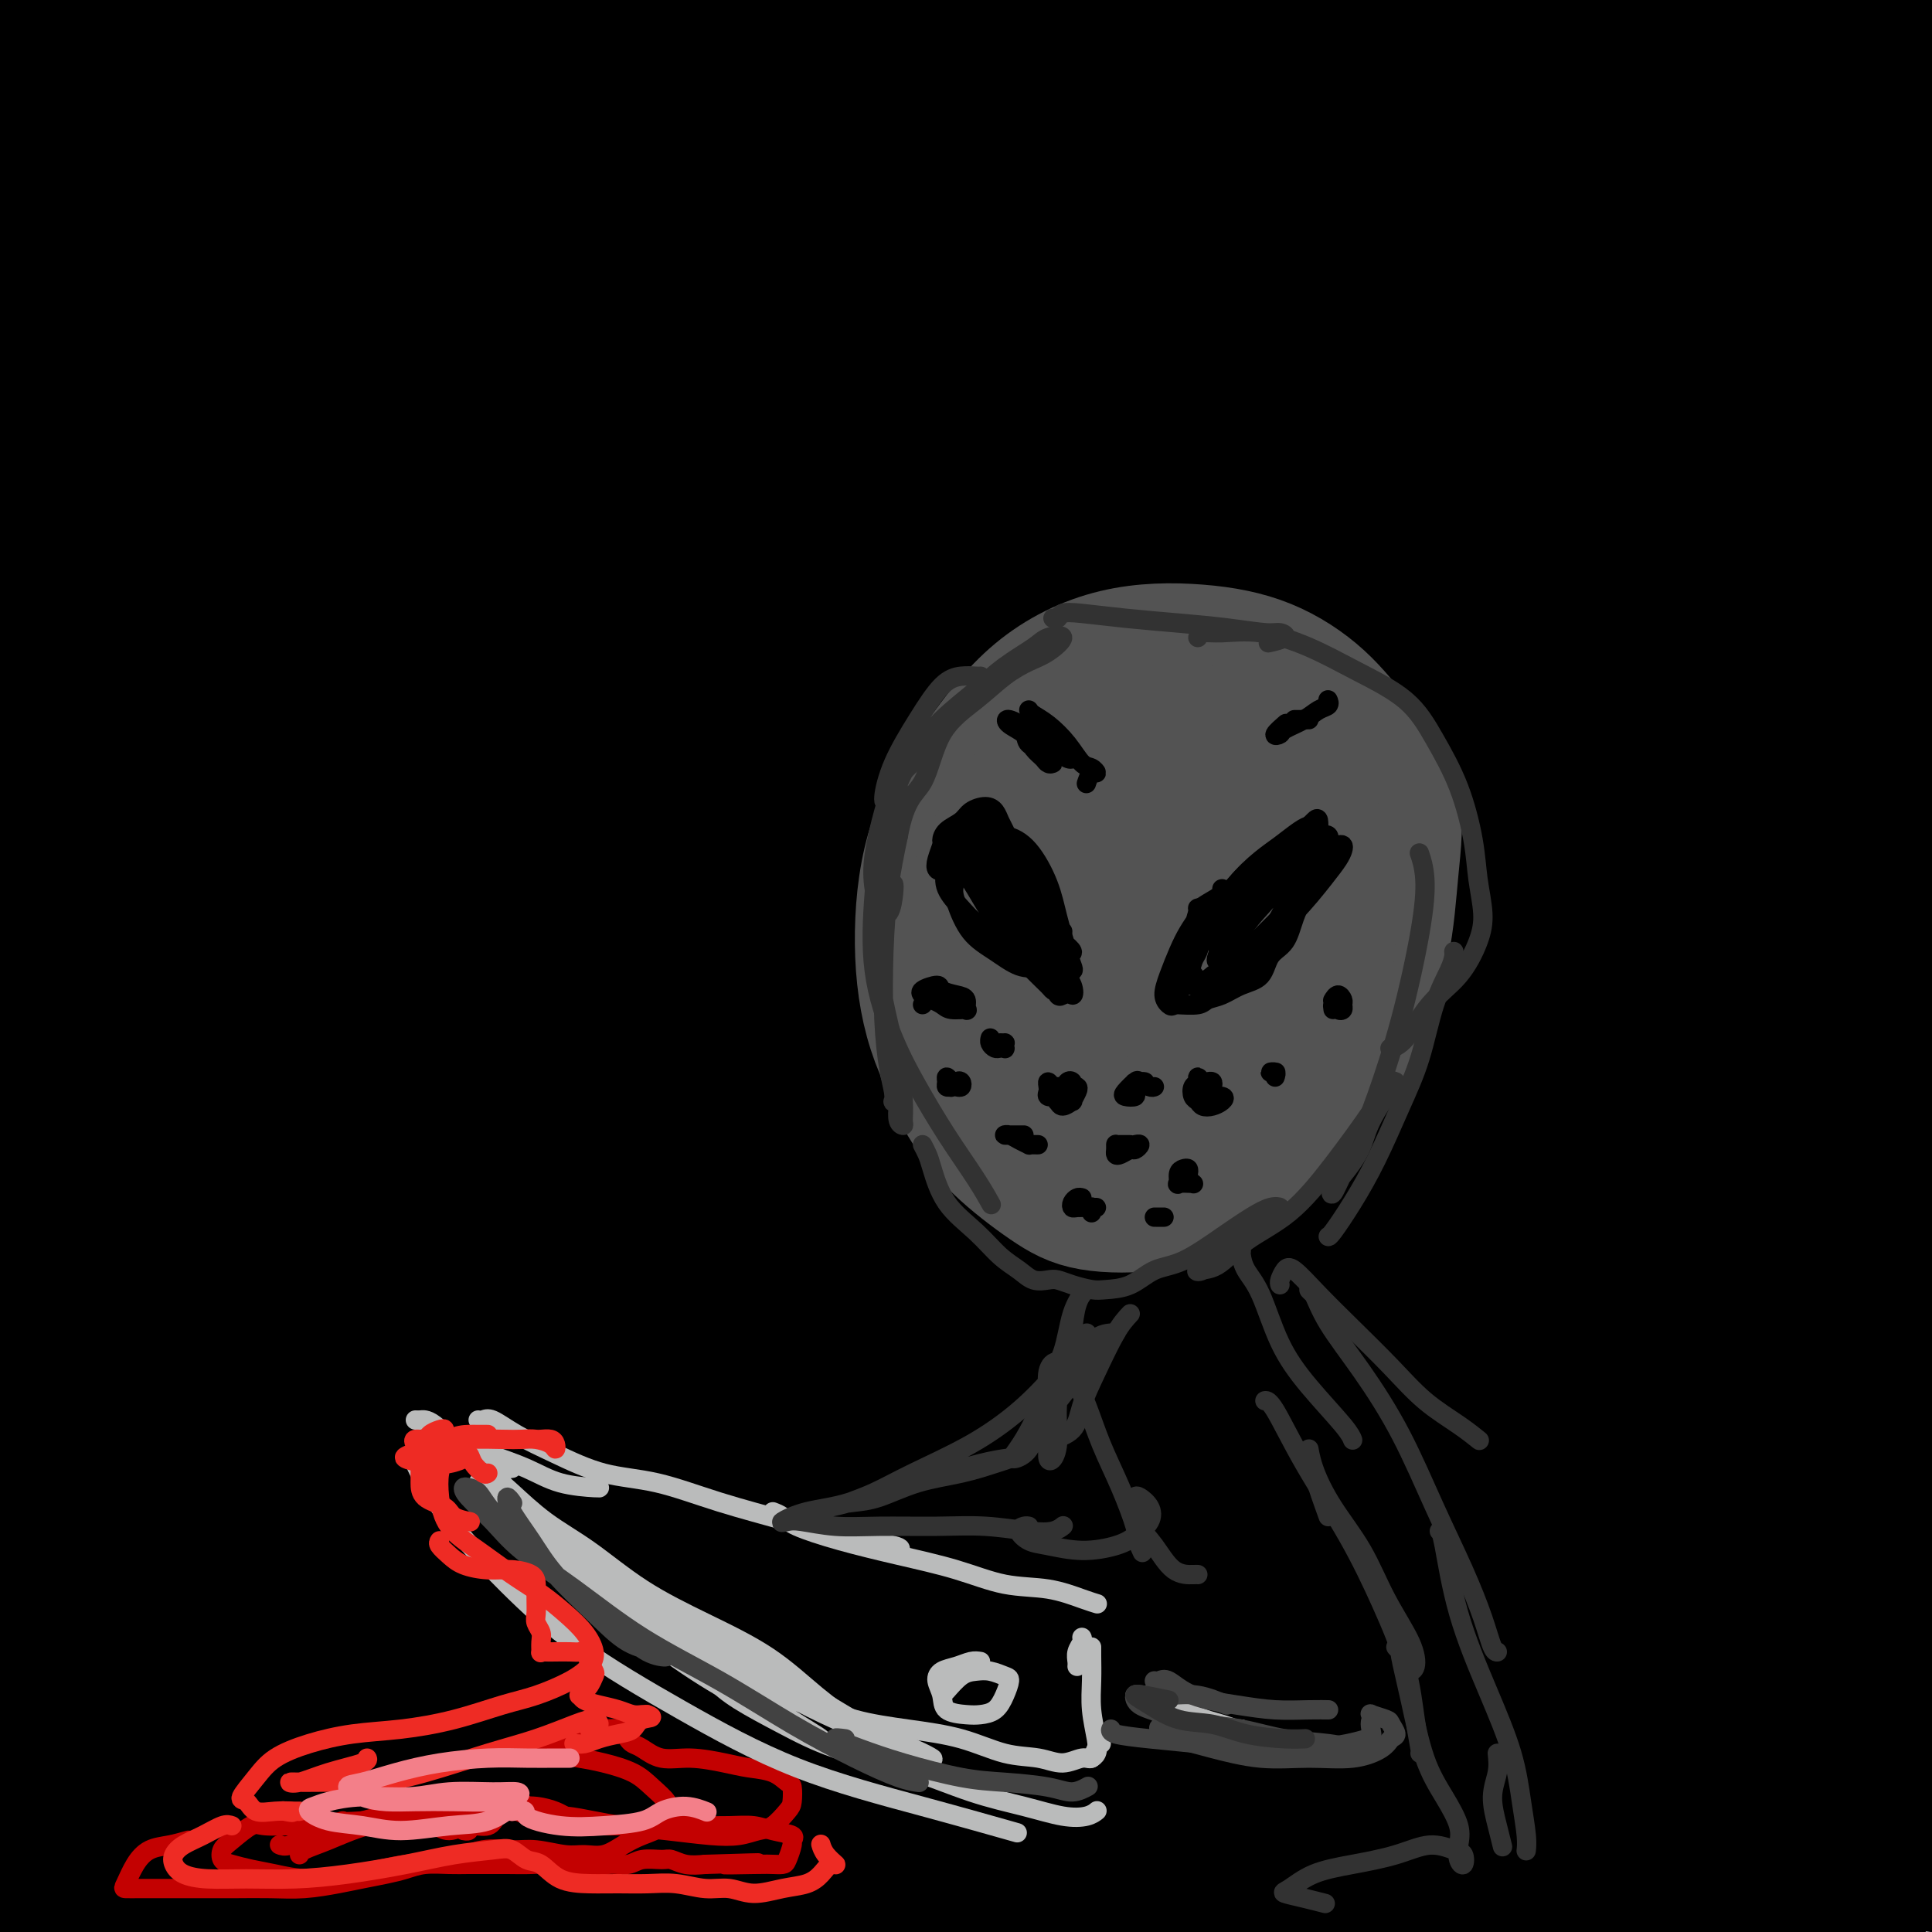 <svg viewBox='0 0 400 400' version='1.1' xmlns='http://www.w3.org/2000/svg' xmlns:xlink='http://www.w3.org/1999/xlink'><g fill='none' stroke='rgb(0,0,0)' stroke-width='28' stroke-linecap='round' stroke-linejoin='round'><path d='M336,54c0.708,0.222 1.417,0.444 1,-2c-0.417,-2.444 -1.958,-7.554 -4,-10c-2.042,-2.446 -4.584,-2.228 -12,-3c-7.416,-0.772 -19.705,-2.533 -33,-4c-13.295,-1.467 -27.596,-2.641 -44,-3c-16.404,-0.359 -34.910,0.096 -55,1c-20.090,0.904 -41.763,2.256 -61,4c-19.237,1.744 -36.039,3.879 -51,6c-14.961,2.121 -28.081,4.229 -37,5c-8.919,0.771 -13.638,0.205 -15,0c-1.362,-0.205 0.634,-0.051 5,-1c4.366,-0.949 11.101,-3.003 22,-5c10.899,-1.997 25.963,-3.938 41,-6c15.037,-2.062 30.048,-4.247 49,-6c18.952,-1.753 41.845,-3.075 65,-4c23.155,-0.925 46.573,-1.453 69,-2c22.427,-0.547 43.862,-1.112 63,-1c19.138,0.112 35.977,0.901 50,1c14.023,0.099 25.230,-0.494 32,-1c6.770,-0.506 9.103,-0.927 10,-2c0.897,-1.073 0.356,-2.798 -5,-5c-5.356,-2.202 -15.529,-4.881 -29,-7c-13.471,-2.119 -30.240,-3.678 -49,-6c-18.760,-2.322 -39.511,-5.408 -64,-8c-24.489,-2.592 -52.717,-4.692 -80,-6c-27.283,-1.308 -53.621,-1.825 -80,-2c-26.379,-0.175 -52.797,-0.009 -76,1c-23.203,1.009 -43.190,2.862 -60,5c-16.810,2.138 -30.444,4.563 -41,7c-10.556,2.437 -18.034,4.887 -22,7c-3.966,2.113 -4.419,3.889 -1,5c3.419,1.111 10.709,1.555 18,2'/><path d='M-58,14c8.844,0.677 21.953,1.369 37,2c15.047,0.631 32.032,1.199 52,1c19.968,-0.199 42.920,-1.166 69,-2c26.080,-0.834 55.290,-1.536 84,-2c28.710,-0.464 56.922,-0.692 85,0c28.078,0.692 56.023,2.302 82,4c25.977,1.698 49.988,3.483 71,5c21.012,1.517 39.026,2.765 53,4c13.974,1.235 23.910,2.457 29,3c5.090,0.543 5.335,0.407 2,0c-3.335,-0.407 -10.251,-1.087 -23,-3c-12.749,-1.913 -31.330,-5.061 -53,-8c-21.670,-2.939 -46.427,-5.669 -75,-8c-28.573,-2.331 -60.960,-4.262 -94,-5c-33.040,-0.738 -66.732,-0.281 -101,1c-34.268,1.281 -69.111,3.388 -101,7c-31.889,3.612 -60.825,8.731 -86,14c-25.175,5.269 -46.591,10.689 -62,15c-15.409,4.311 -24.812,7.512 -29,9c-4.188,1.488 -3.161,1.262 2,1c5.161,-0.262 14.455,-0.560 28,-2c13.545,-1.440 31.341,-4.023 52,-7c20.659,-2.977 44.181,-6.348 71,-10c26.819,-3.652 56.936,-7.585 89,-10c32.064,-2.415 66.077,-3.313 100,-4c33.923,-0.687 67.757,-1.165 100,0c32.243,1.165 62.897,3.972 90,7c27.103,3.028 50.657,6.275 70,9c19.343,2.725 34.477,4.926 44,7c9.523,2.074 13.435,4.021 12,5c-1.435,0.979 -8.218,0.989 -15,1'/><path d='M525,48c-9.361,-0.527 -25.265,-2.343 -45,-4c-19.735,-1.657 -43.302,-3.155 -70,-5c-26.698,-1.845 -56.528,-4.036 -90,-5c-33.472,-0.964 -70.585,-0.700 -107,1c-36.415,1.700 -72.132,4.837 -105,9c-32.868,4.163 -62.886,9.353 -89,15c-26.114,5.647 -48.324,11.750 -64,17c-15.676,5.250 -24.819,9.648 -28,12c-3.181,2.352 -0.399,2.657 8,2c8.399,-0.657 22.415,-2.277 42,-5c19.585,-2.723 44.740,-6.550 72,-11c27.260,-4.450 56.626,-9.522 88,-13c31.374,-3.478 64.755,-5.362 97,-7c32.245,-1.638 63.355,-3.030 94,-4c30.645,-0.970 60.826,-1.517 87,-1c26.174,0.517 48.342,2.100 65,3c16.658,0.900 27.805,1.118 33,2c5.195,0.882 4.439,2.428 -1,3c-5.439,0.572 -15.562,0.171 -33,0c-17.438,-0.171 -42.192,-0.113 -70,0c-27.808,0.113 -58.672,0.281 -94,3c-35.328,2.719 -75.121,7.989 -115,14c-39.879,6.011 -79.843,12.763 -118,22c-38.157,9.237 -74.508,20.958 -105,32c-30.492,11.042 -55.124,21.405 -72,29c-16.876,7.595 -25.995,12.422 -29,15c-3.005,2.578 0.104,2.906 9,1c8.896,-1.906 23.580,-6.047 43,-12c19.420,-5.953 43.574,-13.718 71,-22c27.426,-8.282 58.122,-17.081 92,-25c33.878,-7.919 70.939,-14.960 108,-22'/><path d='M199,92c36.041,-6.742 72.145,-12.595 106,-17c33.855,-4.405 65.461,-7.360 93,-9c27.539,-1.640 51.010,-1.963 68,-2c16.990,-0.037 27.498,0.214 31,1c3.502,0.786 -0.001,2.109 -9,3c-8.999,0.891 -23.494,1.352 -43,3c-19.506,1.648 -44.025,4.484 -73,8c-28.975,3.516 -62.408,7.713 -98,15c-35.592,7.287 -73.342,17.663 -110,29c-36.658,11.337 -72.223,23.634 -104,36c-31.777,12.366 -59.766,24.801 -83,36c-23.234,11.199 -41.714,21.162 -53,28c-11.286,6.838 -15.378,10.552 -15,12c0.378,1.448 5.228,0.631 16,-4c10.772,-4.631 27.468,-13.074 49,-23c21.532,-9.926 47.902,-21.333 78,-34c30.098,-12.667 63.924,-26.592 99,-39c35.076,-12.408 71.403,-23.299 105,-32c33.597,-8.701 64.464,-15.214 91,-20c26.536,-4.786 48.740,-7.846 63,-10c14.260,-2.154 20.576,-3.404 21,-4c0.424,-0.596 -5.042,-0.540 -17,0c-11.958,0.540 -30.407,1.562 -54,5c-23.593,3.438 -52.332,9.291 -83,16c-30.668,6.709 -63.267,14.273 -96,23c-32.733,8.727 -65.599,18.617 -95,28c-29.401,9.383 -55.337,18.260 -76,25c-20.663,6.740 -36.054,11.343 -46,13c-9.946,1.657 -14.447,0.369 -15,-3c-0.553,-3.369 2.842,-8.820 11,-17c8.158,-8.180 21.079,-19.090 34,-30'/><path d='M-6,129c13.154,-10.956 29.038,-23.345 45,-35c15.962,-11.655 32.003,-22.576 46,-31c13.997,-8.424 25.952,-14.352 34,-19c8.048,-4.648 12.190,-8.017 14,-10c1.810,-1.983 1.286,-2.580 -3,-1c-4.286,1.580 -12.336,5.337 -23,11c-10.664,5.663 -23.943,13.233 -40,23c-16.057,9.767 -34.892,21.731 -54,34c-19.108,12.269 -38.489,24.841 -54,35c-15.511,10.159 -27.152,17.903 -35,23c-7.848,5.097 -11.903,7.546 -13,8c-1.097,0.454 0.765,-1.088 6,-6c5.235,-4.912 13.842,-13.195 25,-23c11.158,-9.805 24.867,-21.131 40,-32c15.133,-10.869 31.689,-21.280 47,-30c15.311,-8.720 29.378,-15.749 41,-21c11.622,-5.251 20.799,-8.723 26,-10c5.201,-1.277 6.427,-0.360 5,2c-1.427,2.360 -5.506,6.162 -13,12c-7.494,5.838 -18.404,13.712 -31,23c-12.596,9.288 -26.878,19.990 -44,34c-17.122,14.010 -37.084,31.329 -55,47c-17.916,15.671 -33.784,29.695 -46,43c-12.216,13.305 -20.778,25.893 -26,35c-5.222,9.107 -7.102,14.735 -5,17c2.102,2.265 8.186,1.169 19,-4c10.814,-5.169 26.359,-14.410 45,-27c18.641,-12.590 40.378,-28.529 68,-46c27.622,-17.471 61.129,-36.473 97,-55c35.871,-18.527 74.106,-36.579 112,-50c37.894,-13.421 75.447,-22.210 113,-31'/><path d='M335,45c35.371,-7.548 67.297,-10.919 92,-13c24.703,-2.081 42.183,-2.872 51,-2c8.817,0.872 8.970,3.406 3,7c-5.970,3.594 -18.064,8.248 -37,15c-18.936,6.752 -44.715,15.602 -74,26c-29.285,10.398 -62.077,22.342 -97,38c-34.923,15.658 -71.978,35.028 -107,55c-35.022,19.972 -68.010,40.546 -97,60c-28.990,19.454 -53.980,37.787 -74,54c-20.020,16.213 -35.068,30.304 -44,39c-8.932,8.696 -11.748,11.996 -10,12c1.748,0.004 8.060,-3.290 20,-12c11.940,-8.710 29.508,-22.838 50,-39c20.492,-16.162 43.909,-34.359 73,-55c29.091,-20.641 63.855,-43.726 99,-64c35.145,-20.274 70.669,-37.736 104,-52c33.331,-14.264 64.467,-25.329 90,-33c25.533,-7.671 45.463,-11.946 57,-15c11.537,-3.054 14.681,-4.885 11,-4c-3.681,0.885 -14.188,4.485 -31,10c-16.812,5.515 -39.929,12.943 -67,24c-27.071,11.057 -58.098,25.741 -93,45c-34.902,19.259 -73.680,43.091 -110,68c-36.320,24.909 -70.180,50.894 -100,76c-29.820,25.106 -55.598,49.334 -76,69c-20.402,19.666 -35.428,34.769 -45,44c-9.572,9.231 -13.689,12.590 -14,11c-0.311,-1.590 3.185,-8.127 12,-20c8.815,-11.873 22.950,-29.081 41,-51c18.050,-21.919 40.014,-48.548 67,-75c26.986,-26.452 58.993,-52.726 91,-79'/><path d='M120,184c32.790,-23.867 69.265,-44.036 102,-61c32.735,-16.964 61.731,-30.725 83,-40c21.269,-9.275 34.811,-14.065 40,-17c5.189,-2.935 2.025,-4.015 -8,-2c-10.025,2.015 -26.909,7.125 -49,16c-22.091,8.875 -49.387,21.514 -80,38c-30.613,16.486 -64.541,36.819 -98,60c-33.459,23.181 -66.449,49.209 -93,72c-26.551,22.791 -46.662,42.345 -62,57c-15.338,14.655 -25.901,24.411 -31,28c-5.099,3.589 -4.732,1.010 0,-6c4.732,-7.010 13.829,-18.450 27,-34c13.171,-15.550 30.415,-35.209 54,-58c23.585,-22.791 53.512,-48.713 84,-70c30.488,-21.287 61.535,-37.939 88,-51c26.465,-13.061 48.346,-22.531 63,-29c14.654,-6.469 22.082,-9.936 22,-11c-0.082,-1.064 -7.674,0.274 -21,5c-13.326,4.726 -32.385,12.839 -56,24c-23.615,11.161 -51.784,25.369 -81,43c-29.216,17.631 -59.478,38.683 -86,58c-26.522,19.317 -49.303,36.899 -69,53c-19.697,16.101 -36.311,30.723 -47,40c-10.689,9.277 -15.455,13.210 -17,13c-1.545,-0.210 0.129,-4.562 6,-14c5.871,-9.438 15.939,-23.962 29,-41c13.061,-17.038 29.116,-36.590 48,-57c18.884,-20.410 40.598,-41.677 62,-60c21.402,-18.323 42.493,-33.702 58,-45c15.507,-11.298 25.431,-18.514 29,-22c3.569,-3.486 0.785,-3.243 -2,-3'/><path d='M115,70c-4.941,1.798 -16.292,7.793 -31,17c-14.708,9.207 -32.771,21.626 -52,37c-19.229,15.374 -39.622,33.702 -59,53c-19.378,19.298 -37.739,39.566 -52,56c-14.261,16.434 -24.422,29.036 -31,37c-6.578,7.964 -9.574,11.292 -9,11c0.574,-0.292 4.717,-4.203 12,-12c7.283,-7.797 17.706,-19.480 30,-33c12.294,-13.520 26.460,-28.875 45,-46c18.540,-17.125 41.452,-36.018 64,-52c22.548,-15.982 44.730,-29.052 64,-39c19.270,-9.948 35.629,-16.775 46,-19c10.371,-2.225 14.753,0.151 13,6c-1.753,5.849 -9.641,15.172 -22,30c-12.359,14.828 -29.187,35.161 -49,59c-19.813,23.839 -42.609,51.183 -63,78c-20.391,26.817 -38.375,53.107 -53,77c-14.625,23.893 -25.892,45.389 -34,61c-8.108,15.611 -13.059,25.336 -15,31c-1.941,5.664 -0.872,7.267 3,5c3.872,-2.267 10.547,-8.404 21,-21c10.453,-12.596 24.685,-31.649 41,-53c16.315,-21.351 34.714,-44.999 58,-70c23.286,-25.001 51.461,-51.357 82,-75c30.539,-23.643 63.443,-44.575 96,-63c32.557,-18.425 64.767,-34.344 95,-47c30.233,-12.656 58.488,-22.049 79,-28c20.512,-5.951 33.282,-8.461 38,-9c4.718,-0.539 1.386,0.893 -10,5c-11.386,4.107 -30.824,10.888 -57,23c-26.176,12.112 -59.088,29.556 -92,47'/><path d='M273,136c-33.683,19.778 -71.890,45.723 -108,75c-36.110,29.277 -70.123,61.887 -100,94c-29.877,32.113 -55.618,63.728 -76,91c-20.382,27.272 -35.404,50.199 -46,67c-10.596,16.801 -16.765,27.475 -19,33c-2.235,5.525 -0.536,5.901 4,1c4.536,-4.901 11.910,-15.078 23,-30c11.090,-14.922 25.897,-34.588 44,-59c18.103,-24.412 39.502,-53.569 65,-82c25.498,-28.431 55.094,-56.137 86,-82c30.906,-25.863 63.121,-49.883 94,-70c30.879,-20.117 60.423,-36.332 85,-49c24.577,-12.668 44.189,-21.789 57,-27c12.811,-5.211 18.823,-6.513 20,-7c1.177,-0.487 -2.481,-0.161 -13,4c-10.519,4.161 -27.898,12.157 -49,23c-21.102,10.843 -45.927,24.534 -76,44c-30.073,19.466 -65.393,44.708 -98,72c-32.607,27.292 -62.499,56.634 -89,84c-26.501,27.366 -49.609,52.758 -68,75c-18.391,22.242 -32.065,41.335 -42,55c-9.935,13.665 -16.130,21.901 -19,26c-2.870,4.099 -2.414,4.062 1,-1c3.414,-5.062 9.787,-15.147 19,-30c9.213,-14.853 21.267,-34.472 36,-57c14.733,-22.528 32.145,-47.964 55,-75c22.855,-27.036 51.152,-55.673 79,-80c27.848,-24.327 55.248,-44.345 80,-61c24.752,-16.655 46.856,-29.945 64,-40c17.144,-10.055 29.327,-16.873 32,-19c2.673,-2.127 -4.163,0.436 -11,3'/><path d='M303,114c-9.232,4.117 -26.811,12.910 -49,26c-22.189,13.090 -48.988,30.476 -77,51c-28.012,20.524 -57.237,44.187 -85,70c-27.763,25.813 -54.063,53.778 -77,80c-22.937,26.222 -42.510,50.701 -57,70c-14.490,19.299 -23.895,33.417 -30,42c-6.105,8.583 -8.909,11.630 -8,11c0.909,-0.630 5.532,-4.937 13,-15c7.468,-10.063 17.782,-25.883 31,-44c13.218,-18.117 29.340,-38.533 51,-63c21.660,-24.467 48.856,-52.985 78,-78c29.144,-25.015 60.234,-46.527 93,-67c32.766,-20.473 67.207,-39.909 103,-57c35.793,-17.091 72.937,-31.838 106,-43c33.063,-11.162 62.044,-18.738 83,-23c20.956,-4.262 33.885,-5.209 39,-5c5.115,0.209 2.415,1.573 -8,6c-10.415,4.427 -28.544,11.915 -51,22c-22.456,10.085 -49.237,22.767 -79,39c-29.763,16.233 -62.506,36.016 -95,59c-32.494,22.984 -64.739,49.167 -94,76c-29.261,26.833 -55.538,54.316 -79,80c-23.462,25.684 -44.110,49.570 -59,68c-14.890,18.430 -24.022,31.403 -30,39c-5.978,7.597 -8.803,9.819 -8,8c0.803,-1.819 5.234,-7.680 13,-19c7.766,-11.320 18.865,-28.100 32,-47c13.135,-18.900 28.304,-39.922 48,-64c19.696,-24.078 43.918,-51.213 70,-77c26.082,-25.787 54.023,-50.225 82,-70c27.977,-19.775 55.988,-34.888 84,-50'/><path d='M343,139c26.338,-13.898 50.185,-23.644 67,-30c16.815,-6.356 26.600,-9.322 30,-10c3.400,-0.678 0.415,0.933 -11,6c-11.415,5.067 -31.261,13.591 -56,26c-24.739,12.409 -54.370,28.702 -88,51c-33.630,22.298 -71.259,50.602 -106,82c-34.741,31.398 -66.595,65.890 -92,96c-25.405,30.110 -44.362,55.840 -59,75c-14.638,19.160 -24.956,31.752 -31,40c-6.044,8.248 -7.815,12.153 -7,12c0.815,-0.153 4.217,-4.362 11,-13c6.783,-8.638 16.946,-21.704 31,-40c14.054,-18.296 31.997,-41.822 53,-67c21.003,-25.178 45.066,-52.008 74,-79c28.934,-26.992 62.741,-54.145 97,-77c34.259,-22.855 68.971,-41.411 99,-55c30.029,-13.589 55.374,-22.210 74,-28c18.626,-5.790 30.534,-8.748 36,-10c5.466,-1.252 4.489,-0.796 -4,3c-8.489,3.796 -24.490,10.934 -48,22c-23.510,11.066 -54.530,26.061 -90,48c-35.470,21.939 -75.391,50.824 -110,80c-34.609,29.176 -63.905,58.644 -88,85c-24.095,26.356 -42.989,49.601 -57,67c-14.011,17.399 -23.139,28.953 -28,36c-4.861,7.047 -5.455,9.585 -3,8c2.455,-1.585 7.959,-7.295 18,-19c10.041,-11.705 24.619,-29.405 42,-50c17.381,-20.595 37.564,-44.083 64,-69c26.436,-24.917 59.125,-51.262 91,-72c31.875,-20.738 62.938,-35.869 94,-51'/><path d='M346,206c29.197,-14.327 55.190,-24.646 74,-31c18.810,-6.354 30.438,-8.745 34,-9c3.562,-0.255 -0.943,1.624 -14,8c-13.057,6.376 -34.668,17.249 -61,33c-26.332,15.751 -57.387,36.380 -88,60c-30.613,23.620 -60.786,50.231 -86,74c-25.214,23.769 -45.469,44.697 -61,61c-15.531,16.303 -26.336,27.980 -33,34c-6.664,6.020 -9.186,6.384 -8,4c1.186,-2.384 6.081,-7.514 15,-18c8.919,-10.486 21.861,-26.328 38,-44c16.139,-17.672 35.476,-37.176 61,-58c25.524,-20.824 57.237,-42.969 88,-61c30.763,-18.031 60.578,-31.947 85,-42c24.422,-10.053 43.453,-16.244 54,-19c10.547,-2.756 12.612,-2.076 9,1c-3.612,3.076 -12.901,8.550 -28,18c-15.099,9.450 -36.007,22.876 -59,39c-22.993,16.124 -48.071,34.945 -71,55c-22.929,20.055 -43.711,41.342 -60,58c-16.289,16.658 -28.087,28.686 -35,36c-6.913,7.314 -8.942,9.915 -8,10c0.942,0.085 4.855,-2.347 13,-9c8.145,-6.653 20.523,-17.526 35,-30c14.477,-12.474 31.053,-26.548 51,-40c19.947,-13.452 43.266,-26.283 62,-35c18.734,-8.717 32.882,-13.322 42,-15c9.118,-1.678 13.207,-0.429 13,3c-0.207,3.429 -4.710,9.039 -12,17c-7.290,7.961 -17.369,18.275 -29,30c-11.631,11.725 -24.816,24.863 -38,38'/><path d='M329,374c-16.790,17.028 -25.266,25.596 -32,32c-6.734,6.404 -11.726,10.642 -13,12c-1.274,1.358 1.170,-0.163 7,-5c5.830,-4.837 15.044,-12.988 27,-23c11.956,-10.012 26.652,-21.884 42,-32c15.348,-10.116 31.349,-18.476 44,-24c12.651,-5.524 21.953,-8.211 28,-9c6.047,-0.789 8.840,0.320 9,3c0.160,2.680 -2.314,6.931 -8,14c-5.686,7.069 -14.584,16.957 -24,27c-9.416,10.043 -19.348,20.241 -28,29c-8.652,8.759 -16.023,16.081 -21,20c-4.977,3.919 -7.560,4.436 -8,4c-0.440,-0.436 1.262,-1.826 5,-6c3.738,-4.174 9.511,-11.131 17,-19c7.489,-7.869 16.694,-16.650 26,-24c9.306,-7.350 18.711,-13.268 25,-17c6.289,-3.732 9.461,-5.277 11,-6c1.539,-0.723 1.446,-0.623 -2,1c-3.446,1.623 -10.246,4.770 -17,8c-6.754,3.230 -13.464,6.545 -23,11c-9.536,4.455 -21.900,10.052 -35,15c-13.100,4.948 -26.937,9.249 -41,13c-14.063,3.751 -28.353,6.952 -43,10c-14.647,3.048 -29.652,5.942 -45,9c-15.348,3.058 -31.039,6.281 -46,9c-14.961,2.719 -29.191,4.936 -42,7c-12.809,2.064 -24.196,3.976 -34,5c-9.804,1.024 -18.024,1.160 -24,0c-5.976,-1.160 -9.707,-3.617 -11,-8c-1.293,-4.383 -0.146,-10.691 1,-17'/><path d='M74,413c2.645,-7.549 8.757,-17.921 18,-30c9.243,-12.079 21.618,-25.865 36,-41c14.382,-15.135 30.771,-31.620 49,-47c18.229,-15.380 38.298,-29.655 56,-42c17.702,-12.345 33.036,-22.760 44,-31c10.964,-8.240 17.557,-14.305 20,-18c2.443,-3.695 0.735,-5.020 -6,-4c-6.735,1.020 -18.495,4.385 -34,11c-15.505,6.615 -34.753,16.480 -57,31c-22.247,14.520 -47.494,33.694 -73,55c-25.506,21.306 -51.271,44.745 -74,68c-22.729,23.255 -42.421,46.327 -58,66c-15.579,19.673 -27.044,35.948 -35,47c-7.956,11.052 -12.402,16.879 -14,19c-1.598,2.121 -0.347,0.534 4,-6c4.347,-6.534 11.792,-18.014 22,-33c10.208,-14.986 23.179,-33.477 39,-54c15.821,-20.523 34.491,-43.079 56,-66c21.509,-22.921 45.857,-46.209 70,-67c24.143,-20.791 48.081,-39.087 67,-52c18.919,-12.913 32.819,-20.443 41,-25c8.181,-4.557 10.642,-6.143 9,-5c-1.642,1.143 -7.386,5.013 -19,13c-11.614,7.987 -29.096,20.091 -49,35c-19.904,14.909 -42.228,32.623 -65,54c-22.772,21.377 -45.991,46.419 -66,70c-20.009,23.581 -36.806,45.703 -50,65c-13.194,19.297 -22.784,35.770 -28,46c-5.216,10.230 -6.058,14.216 -4,16c2.058,1.784 7.017,1.367 16,-5c8.983,-6.367 21.992,-18.683 35,-31'/><path d='M24,452c13.704,-13.290 30.465,-31.014 52,-52c21.535,-20.986 47.845,-45.232 77,-69c29.155,-23.768 61.154,-47.057 95,-68c33.846,-20.943 69.539,-39.540 100,-53c30.461,-13.460 55.691,-21.782 74,-27c18.309,-5.218 29.698,-7.332 34,-8c4.302,-0.668 1.518,0.109 -8,4c-9.518,3.891 -25.769,10.897 -48,22c-22.231,11.103 -50.440,26.302 -80,46c-29.560,19.698 -60.469,43.895 -88,68c-27.531,24.105 -51.685,48.117 -72,70c-20.315,21.883 -36.793,41.636 -50,58c-13.207,16.364 -23.145,29.339 -29,38c-5.855,8.661 -7.626,13.010 -7,15c0.626,1.990 3.651,1.623 9,-4c5.349,-5.623 13.022,-16.501 24,-31c10.978,-14.499 25.261,-32.618 42,-53c16.739,-20.382 35.935,-43.027 59,-66c23.065,-22.973 50.001,-46.275 76,-66c25.999,-19.725 51.062,-35.872 74,-50c22.938,-14.128 43.751,-26.237 59,-35c15.249,-8.763 24.934,-14.180 28,-16c3.066,-1.820 -0.488,-0.044 -10,5c-9.512,5.044 -24.983,13.355 -44,25c-19.017,11.645 -41.582,26.624 -67,45c-25.418,18.376 -53.690,40.148 -79,62c-25.310,21.852 -47.658,43.784 -68,64c-20.342,20.216 -38.679,38.718 -53,54c-14.321,15.282 -24.625,27.345 -32,35c-7.375,7.655 -11.821,10.901 -13,10c-1.179,-0.901 0.911,-5.951 3,-11'/><path d='M82,464c3.438,-7.139 10.533,-19.485 20,-34c9.467,-14.515 21.304,-31.199 35,-49c13.696,-17.801 29.249,-36.718 46,-54c16.751,-17.282 34.699,-32.929 49,-45c14.301,-12.071 24.954,-20.565 31,-25c6.046,-4.435 7.484,-4.809 5,-3c-2.484,1.809 -8.890,5.803 -19,14c-10.110,8.197 -23.925,20.596 -39,35c-15.075,14.404 -31.410,30.812 -48,48c-16.590,17.188 -33.433,35.157 -47,50c-13.567,14.843 -23.857,26.559 -32,35c-8.143,8.441 -14.140,13.605 -17,16c-2.860,2.395 -2.582,2.020 0,-2c2.582,-4.020 7.469,-11.686 15,-21c7.531,-9.314 17.707,-20.275 30,-33c12.293,-12.725 26.704,-27.214 44,-43c17.296,-15.786 37.478,-32.869 58,-48c20.522,-15.131 41.385,-28.309 58,-37c16.615,-8.691 28.981,-12.895 37,-15c8.019,-2.105 11.691,-2.110 12,1c0.309,3.110 -2.747,9.334 -10,18c-7.253,8.666 -18.705,19.773 -32,34c-13.295,14.227 -28.433,31.573 -43,48c-14.567,16.427 -28.563,31.934 -40,44c-11.437,12.066 -20.315,20.692 -26,26c-5.685,5.308 -8.178,7.299 -9,7c-0.822,-0.299 0.026,-2.890 5,-10c4.974,-7.110 14.076,-18.741 25,-32c10.924,-13.259 23.672,-28.147 41,-45c17.328,-16.853 39.237,-35.672 57,-50c17.763,-14.328 31.382,-24.164 45,-34'/><path d='M333,260c20.477,-15.399 20.670,-11.898 22,-11c1.330,0.898 3.798,-0.807 0,2c-3.798,2.807 -13.862,10.127 -25,19c-11.138,8.873 -23.351,19.300 -38,33c-14.649,13.700 -31.734,30.672 -48,48c-16.266,17.328 -31.713,35.011 -44,50c-12.287,14.989 -21.415,27.282 -28,36c-6.585,8.718 -10.626,13.859 -12,16c-1.374,2.141 -0.082,1.280 4,-3c4.082,-4.280 10.954,-11.978 20,-22c9.046,-10.022 20.266,-22.366 35,-38c14.734,-15.634 32.980,-34.558 51,-50c18.020,-15.442 35.812,-27.402 51,-37c15.188,-9.598 27.772,-16.833 38,-22c10.228,-5.167 18.099,-8.264 22,-9c3.901,-0.736 3.831,0.891 1,5c-2.831,4.109 -8.424,10.700 -17,20c-8.576,9.300 -20.133,21.310 -32,34c-11.867,12.690 -24.042,26.061 -36,40c-11.958,13.939 -23.699,28.448 -33,39c-9.301,10.552 -16.161,17.148 -20,21c-3.839,3.852 -4.655,4.962 -4,4c0.655,-0.962 2.783,-3.995 8,-11c5.217,-7.005 13.524,-17.982 23,-29c9.476,-11.018 20.123,-22.076 34,-36c13.877,-13.924 30.985,-30.714 46,-43c15.015,-12.286 27.938,-20.068 37,-25c9.062,-4.932 14.264,-7.013 17,-8c2.736,-0.987 3.006,-0.881 0,2c-3.006,2.881 -9.287,8.537 -18,16c-8.713,7.463 -19.856,16.731 -31,26'/><path d='M356,327c-14.288,12.589 -25.510,22.061 -39,34c-13.490,11.939 -29.250,26.346 -42,38c-12.750,11.654 -22.492,20.556 -31,28c-8.508,7.444 -15.784,13.432 -21,17c-5.216,3.568 -8.372,4.717 -10,4c-1.628,-0.717 -1.728,-3.299 0,-9c1.728,-5.701 5.284,-14.522 11,-26c5.716,-11.478 13.592,-25.613 23,-40c9.408,-14.387 20.347,-29.027 32,-43c11.653,-13.973 24.021,-27.280 36,-40c11.979,-12.720 23.571,-24.854 34,-36c10.429,-11.146 19.695,-21.306 28,-31c8.305,-9.694 15.649,-18.923 22,-28c6.351,-9.077 11.707,-18.002 15,-25c3.293,-6.998 4.521,-12.068 5,-16c0.479,-3.932 0.208,-6.727 -2,-9c-2.208,-2.273 -6.353,-4.024 -9,-5c-2.647,-0.976 -3.796,-1.176 -5,-1c-1.204,0.176 -2.463,0.729 -3,1c-0.537,0.271 -0.353,0.262 0,2c0.353,1.738 0.875,5.225 0,10c-0.875,4.775 -3.145,10.839 -5,17c-1.855,6.161 -3.293,12.419 -5,20c-1.707,7.581 -3.682,16.484 -5,26c-1.318,9.516 -1.979,19.645 -3,30c-1.021,10.355 -2.402,20.937 -4,31c-1.598,10.063 -3.412,19.608 -5,29c-1.588,9.392 -2.952,18.631 -6,28c-3.048,9.369 -7.782,18.869 -12,27c-4.218,8.131 -7.919,14.895 -12,21c-4.081,6.105 -8.540,11.553 -13,17'/><path d='M330,398c-6.654,8.545 -10.788,10.909 -15,14c-4.212,3.091 -8.502,6.910 -13,10c-4.498,3.090 -9.205,5.451 -14,8c-4.795,2.549 -9.680,5.285 -14,7c-4.320,1.715 -8.077,2.410 -11,2c-2.923,-0.410 -5.012,-1.924 -7,-4c-1.988,-2.076 -3.873,-4.714 -5,-9c-1.127,-4.286 -1.494,-10.220 -2,-16c-0.506,-5.780 -1.149,-11.406 0,-18c1.149,-6.594 4.091,-14.156 7,-22c2.909,-7.844 5.786,-15.971 10,-24c4.214,-8.029 9.765,-15.961 14,-21c4.235,-5.039 7.153,-7.186 10,-9c2.847,-1.814 5.624,-3.295 8,-4c2.376,-0.705 4.350,-0.634 6,0c1.650,0.634 2.975,1.829 2,4c-0.975,2.171 -4.249,5.316 -8,9c-3.751,3.684 -7.979,7.905 -13,13c-5.021,5.095 -10.834,11.064 -18,18c-7.166,6.936 -15.685,14.839 -22,21c-6.315,6.161 -10.426,10.579 -13,14c-2.574,3.421 -3.612,5.846 -3,7c0.612,1.154 2.874,1.038 7,0c4.126,-1.038 10.114,-2.998 17,-7c6.886,-4.002 14.668,-10.047 23,-16c8.332,-5.953 17.214,-11.814 27,-20c9.786,-8.186 20.476,-18.696 31,-28c10.524,-9.304 20.883,-17.401 29,-24c8.117,-6.599 13.993,-11.700 19,-16c5.007,-4.300 9.145,-7.800 12,-11c2.855,-3.200 4.428,-6.100 6,-9'/><path d='M400,267c3.452,-4.704 3.083,-6.465 3,-9c-0.083,-2.535 0.121,-5.844 0,-9c-0.121,-3.156 -0.568,-6.158 -1,-8c-0.432,-1.842 -0.851,-2.523 -2,-3c-1.149,-0.477 -3.029,-0.749 -4,-1c-0.971,-0.251 -1.034,-0.482 -1,0c0.034,0.482 0.166,1.676 0,4c-0.166,2.324 -0.628,5.778 -1,10c-0.372,4.222 -0.653,9.213 -1,15c-0.347,5.787 -0.760,12.372 -2,21c-1.240,8.628 -3.307,19.300 -4,29c-0.693,9.700 -0.013,18.429 1,26c1.013,7.571 2.359,13.984 4,19c1.641,5.016 3.576,8.634 5,12c1.424,3.366 2.335,6.481 3,9c0.665,2.519 1.083,4.441 1,4c-0.083,-0.441 -0.669,-3.247 -1,-7c-0.331,-3.753 -0.408,-8.453 -1,-14c-0.592,-5.547 -1.698,-11.942 -3,-19c-1.302,-7.058 -2.800,-14.779 -4,-23c-1.200,-8.221 -2.103,-16.944 -3,-26c-0.897,-9.056 -1.790,-18.447 -3,-27c-1.210,-8.553 -2.737,-16.269 -4,-24c-1.263,-7.731 -2.261,-15.478 -3,-23c-0.739,-7.522 -1.217,-14.821 -1,-22c0.217,-7.179 1.130,-14.239 2,-20c0.870,-5.761 1.697,-10.225 2,-14c0.303,-3.775 0.082,-6.863 0,-9c-0.082,-2.137 -0.023,-3.325 0,-4c0.023,-0.675 0.012,-0.838 0,-1'/><path d='M382,153c0.502,-10.418 0.257,-1.464 0,4c-0.257,5.464 -0.525,7.439 -1,12c-0.475,4.561 -1.157,11.708 -2,19c-0.843,7.292 -1.847,14.727 -3,25c-1.153,10.273 -2.455,23.382 -4,36c-1.545,12.618 -3.332,24.743 -4,36c-0.668,11.257 -0.218,21.646 1,31c1.218,9.354 3.205,17.673 4,21c0.795,3.327 0.397,1.664 0,0'/></g>
<g fill='none' stroke='rgb(83,83,83)' stroke-width='28' stroke-linecap='round' stroke-linejoin='round'><path d='M198,194c-1.155,2.102 -2.310,4.204 -3,8c-0.690,3.796 -0.915,9.287 0,14c0.915,4.713 2.971,8.649 5,12c2.029,3.351 4.033,6.119 7,9c2.967,2.881 6.899,5.876 10,8c3.101,2.124 5.372,3.376 9,4c3.628,0.624 8.615,0.620 13,0c4.385,-0.620 8.169,-1.856 12,-4c3.831,-2.144 7.708,-5.195 11,-8c3.292,-2.805 5.998,-5.362 9,-9c3.002,-3.638 6.301,-8.357 9,-14c2.699,-5.643 4.800,-12.212 6,-18c1.200,-5.788 1.499,-10.796 2,-16c0.501,-5.204 1.202,-10.603 0,-15c-1.202,-4.397 -4.309,-7.792 -7,-11c-2.691,-3.208 -4.967,-6.227 -8,-9c-3.033,-2.773 -6.824,-5.298 -11,-7c-4.176,-1.702 -8.736,-2.580 -14,-3c-5.264,-0.420 -11.233,-0.382 -17,1c-5.767,1.382 -11.332,4.110 -16,8c-4.668,3.890 -8.438,8.944 -12,14c-3.562,5.056 -6.918,10.113 -9,16c-2.082,5.887 -2.892,12.604 -3,19c-0.108,6.396 0.486,12.471 2,18c1.514,5.529 3.947,10.510 7,15c3.053,4.490 6.726,8.487 11,11c4.274,2.513 9.148,3.541 14,5c4.852,1.459 9.682,3.350 14,3c4.318,-0.350 8.124,-2.940 12,-6c3.876,-3.060 7.822,-6.588 11,-11c3.178,-4.412 5.589,-9.706 8,-15'/><path d='M270,213c4.053,-7.686 4.685,-13.901 5,-20c0.315,-6.099 0.314,-12.081 -1,-17c-1.314,-4.919 -3.941,-8.776 -7,-12c-3.059,-3.224 -6.552,-5.816 -10,-8c-3.448,-2.184 -6.852,-3.959 -11,-5c-4.148,-1.041 -9.041,-1.348 -14,0c-4.959,1.348 -9.984,4.352 -14,8c-4.016,3.648 -7.023,7.938 -10,13c-2.977,5.062 -5.922,10.894 -7,16c-1.078,5.106 -0.287,9.487 1,14c1.287,4.513 3.072,9.159 6,12c2.928,2.841 7.000,3.876 11,5c4.000,1.124 7.928,2.337 12,2c4.072,-0.337 8.289,-2.224 12,-5c3.711,-2.776 6.917,-6.443 10,-11c3.083,-4.557 6.043,-10.006 8,-16c1.957,-5.994 2.912,-12.534 3,-17c0.088,-4.466 -0.690,-6.859 -3,-8c-2.310,-1.141 -6.153,-1.031 -10,0c-3.847,1.031 -7.698,2.985 -12,5c-4.302,2.015 -9.056,4.093 -13,7c-3.944,2.907 -7.077,6.643 -9,11c-1.923,4.357 -2.635,9.334 -3,14c-0.365,4.666 -0.382,9.022 1,12c1.382,2.978 4.162,4.577 7,6c2.838,1.423 5.734,2.668 9,3c3.266,0.332 6.903,-0.251 10,-2c3.097,-1.749 5.655,-4.665 8,-8c2.345,-3.335 4.478,-7.090 6,-12c1.522,-4.910 2.435,-10.974 2,-15c-0.435,-4.026 -2.217,-6.013 -4,-8'/><path d='M253,177c-1.480,-1.456 -3.179,-1.095 -6,0c-2.821,1.095 -6.765,2.926 -10,5c-3.235,2.074 -5.761,4.393 -8,7c-2.239,2.607 -4.191,5.502 -5,8c-0.809,2.498 -0.475,4.600 1,6c1.475,1.400 4.092,2.097 6,2c1.908,-0.097 3.107,-0.988 5,-2c1.893,-1.012 4.480,-2.143 6,-4c1.520,-1.857 1.974,-4.439 2,-7c0.026,-2.561 -0.375,-5.102 -2,-6c-1.625,-0.898 -4.474,-0.152 -8,2c-3.526,2.152 -7.729,5.711 -11,9c-3.271,3.289 -5.612,6.309 -7,9c-1.388,2.691 -1.825,5.055 -2,6c-0.175,0.945 -0.087,0.473 0,0'/></g>
<g fill='none' stroke='rgb(0,0,0)' stroke-width='4' stroke-linecap='round' stroke-linejoin='round'><path d='M264,185c-0.247,0.124 -0.493,0.248 -1,0c-0.507,-0.248 -1.273,-0.867 -2,-1c-0.727,-0.133 -1.414,0.219 -2,1c-0.586,0.781 -1.072,1.989 -2,3c-0.928,1.011 -2.298,1.824 -3,3c-0.702,1.176 -0.736,2.714 -1,4c-0.264,1.286 -0.758,2.319 -1,3c-0.242,0.681 -0.232,1.008 0,1c0.232,-0.008 0.687,-0.353 1,-1c0.313,-0.647 0.484,-1.597 1,-3c0.516,-1.403 1.378,-3.258 2,-5c0.622,-1.742 1.005,-3.371 2,-5c0.995,-1.629 2.602,-3.258 4,-5c1.398,-1.742 2.587,-3.596 4,-5c1.413,-1.404 3.051,-2.358 4,-3c0.949,-0.642 1.209,-0.971 1,-1c-0.209,-0.029 -0.885,0.240 -2,1c-1.115,0.760 -2.668,2.009 -4,3c-1.332,0.991 -2.445,1.725 -4,3c-1.555,1.275 -3.554,3.091 -5,5c-1.446,1.909 -2.340,3.911 -3,6c-0.660,2.089 -1.087,4.264 -1,6c0.087,1.736 0.688,3.032 1,4c0.312,0.968 0.336,1.608 1,2c0.664,0.392 1.968,0.537 3,0c1.032,-0.537 1.792,-1.756 3,-3c1.208,-1.244 2.862,-2.513 4,-4c1.138,-1.487 1.759,-3.192 3,-5c1.241,-1.808 3.103,-3.717 4,-6c0.897,-2.283 0.828,-4.938 1,-7c0.172,-2.062 0.586,-3.531 1,-5'/><path d='M273,171c0.142,-2.143 -0.504,-1.499 -1,-1c-0.496,0.499 -0.844,0.854 -2,2c-1.156,1.146 -3.120,3.085 -5,5c-1.880,1.915 -3.674,3.807 -5,6c-1.326,2.193 -2.183,4.688 -3,7c-0.817,2.312 -1.594,4.442 -2,6c-0.406,1.558 -0.441,2.543 0,3c0.441,0.457 1.358,0.384 2,0c0.642,-0.384 1.009,-1.080 2,-2c0.991,-0.920 2.604,-2.064 4,-4c1.396,-1.936 2.573,-4.664 4,-7c1.427,-2.336 3.104,-4.280 4,-6c0.896,-1.720 1.011,-3.216 1,-4c-0.011,-0.784 -0.146,-0.855 -1,0c-0.854,0.855 -2.425,2.637 -4,4c-1.575,1.363 -3.152,2.308 -5,4c-1.848,1.692 -3.966,4.131 -5,6c-1.034,1.869 -0.982,3.167 -1,4c-0.018,0.833 -0.104,1.202 0,1c0.104,-0.202 0.398,-0.974 1,-2c0.602,-1.026 1.513,-2.306 3,-4c1.487,-1.694 3.549,-3.802 5,-6c1.451,-2.198 2.290,-4.487 3,-6c0.710,-1.513 1.293,-2.251 1,-2c-0.293,0.251 -1.460,1.490 -3,3c-1.540,1.510 -3.453,3.291 -6,5c-2.547,1.709 -5.728,3.345 -7,4c-1.272,0.655 -0.636,0.327 0,0'/><path d='M200,175c-0.252,-0.034 -0.504,-0.068 0,0c0.504,0.068 1.763,0.237 3,1c1.237,0.763 2.453,2.121 4,4c1.547,1.879 3.425,4.281 5,6c1.575,1.719 2.848,2.756 4,4c1.152,1.244 2.184,2.694 3,4c0.816,1.306 1.416,2.469 2,3c0.584,0.531 1.153,0.429 1,0c-0.153,-0.429 -1.026,-1.187 -2,-2c-0.974,-0.813 -2.048,-1.682 -3,-3c-0.952,-1.318 -1.782,-3.083 -3,-5c-1.218,-1.917 -2.824,-3.984 -4,-6c-1.176,-2.016 -1.921,-3.980 -3,-6c-1.079,-2.020 -2.491,-4.096 -3,-5c-0.509,-0.904 -0.115,-0.635 0,0c0.115,0.635 -0.048,1.635 0,3c0.048,1.365 0.305,3.094 1,5c0.695,1.906 1.826,3.990 3,6c1.174,2.010 2.392,3.948 4,6c1.608,2.052 3.606,4.218 5,6c1.394,1.782 2.185,3.178 3,4c0.815,0.822 1.653,1.069 2,1c0.347,-0.069 0.201,-0.455 0,-1c-0.201,-0.545 -0.457,-1.250 -1,-3c-0.543,-1.750 -1.373,-4.545 -2,-7c-0.627,-2.455 -1.049,-4.569 -2,-7c-0.951,-2.431 -2.429,-5.179 -4,-7c-1.571,-1.821 -3.236,-2.715 -5,-3c-1.764,-0.285 -3.629,0.039 -5,1c-1.371,0.961 -2.249,2.560 -3,4c-0.751,1.440 -1.376,2.720 -2,4'/><path d='M198,182c-0.892,2.058 -0.622,3.204 0,5c0.622,1.796 1.595,4.241 3,6c1.405,1.759 3.242,2.832 5,4c1.758,1.168 3.438,2.432 5,3c1.562,0.568 3.006,0.438 4,0c0.994,-0.438 1.537,-1.186 2,-2c0.463,-0.814 0.847,-1.693 1,-3c0.153,-1.307 0.074,-3.041 0,-5c-0.074,-1.959 -0.143,-4.144 -1,-6c-0.857,-1.856 -2.502,-3.383 -4,-5c-1.498,-1.617 -2.849,-3.325 -4,-4c-1.151,-0.675 -2.103,-0.318 -3,0c-0.897,0.318 -1.738,0.598 -2,1c-0.262,0.402 0.057,0.926 0,2c-0.057,1.074 -0.489,2.697 0,4c0.489,1.303 1.900,2.284 3,4c1.100,1.716 1.889,4.167 3,6c1.111,1.833 2.544,3.048 4,4c1.456,0.952 2.937,1.640 4,2c1.063,0.360 1.710,0.393 2,0c0.290,-0.393 0.223,-1.211 0,-2c-0.223,-0.789 -0.602,-1.547 -1,-3c-0.398,-1.453 -0.814,-3.600 -2,-6c-1.186,-2.400 -3.142,-5.053 -5,-7c-1.858,-1.947 -3.617,-3.187 -5,-4c-1.383,-0.813 -2.391,-1.198 -3,-1c-0.609,0.198 -0.818,0.978 -1,2c-0.182,1.022 -0.338,2.284 0,4c0.338,1.716 1.168,3.885 2,6c0.832,2.115 1.666,4.176 3,6c1.334,1.824 3.167,3.412 5,5'/><path d='M213,198c2.293,3.546 3.027,3.910 4,4c0.973,0.090 2.186,-0.095 3,0c0.814,0.095 1.228,0.470 1,0c-0.228,-0.470 -1.097,-1.785 -2,-3c-0.903,-1.215 -1.838,-2.329 -3,-4c-1.162,-1.671 -2.550,-3.900 -4,-6c-1.450,-2.100 -2.962,-4.072 -5,-6c-2.038,-1.928 -4.604,-3.812 -6,-5c-1.396,-1.188 -1.624,-1.681 -2,-2c-0.376,-0.319 -0.902,-0.463 -1,0c-0.098,0.463 0.230,1.533 1,3c0.770,1.467 1.982,3.331 3,5c1.018,1.669 1.842,3.141 3,5c1.158,1.859 2.651,4.103 4,6c1.349,1.897 2.556,3.447 4,5c1.444,1.553 3.127,3.110 4,4c0.873,0.890 0.937,1.115 1,1c0.063,-0.115 0.123,-0.569 0,-1c-0.123,-0.431 -0.431,-0.840 -1,-2c-0.569,-1.160 -1.399,-3.070 -2,-5c-0.601,-1.930 -0.972,-3.879 -2,-6c-1.028,-2.121 -2.715,-4.414 -4,-7c-1.285,-2.586 -2.170,-5.464 -3,-7c-0.830,-1.536 -1.604,-1.729 -2,-2c-0.396,-0.271 -0.413,-0.620 -1,-1c-0.587,-0.380 -1.745,-0.793 -2,-1c-0.255,-0.207 0.393,-0.210 1,0c0.607,0.210 1.173,0.631 2,1c0.827,0.369 1.913,0.684 3,1'/><path d='M207,175c1.471,1.070 2.149,2.746 3,4c0.851,1.254 1.875,2.086 3,3c1.125,0.914 2.353,1.910 3,3c0.647,1.090 0.715,2.273 1,3c0.285,0.727 0.789,0.999 1,1c0.211,0.001 0.129,-0.269 0,-1c-0.129,-0.731 -0.306,-1.922 -1,-3c-0.694,-1.078 -1.904,-2.041 -3,-3c-1.096,-0.959 -2.079,-1.912 -3,-3c-0.921,-1.088 -1.781,-2.312 -3,-3c-1.219,-0.688 -2.798,-0.842 -4,-1c-1.202,-0.158 -2.026,-0.321 -3,0c-0.974,0.321 -2.099,1.124 -3,2c-0.901,0.876 -1.577,1.823 -2,3c-0.423,1.177 -0.592,2.583 0,4c0.592,1.417 1.946,2.845 3,4c1.054,1.155 1.809,2.037 3,3c1.191,0.963 2.819,2.005 4,3c1.181,0.995 1.913,1.941 3,3c1.087,1.059 2.527,2.231 4,3c1.473,0.769 2.980,1.137 4,2c1.020,0.863 1.553,2.222 2,3c0.447,0.778 0.808,0.975 1,1c0.192,0.025 0.214,-0.120 0,0c-0.214,0.120 -0.666,0.507 -1,0c-0.334,-0.507 -0.552,-1.908 -1,-3c-0.448,-1.092 -1.126,-1.876 -2,-3c-0.874,-1.124 -1.946,-2.590 -3,-4c-1.054,-1.410 -2.092,-2.764 -3,-4c-0.908,-1.236 -1.688,-2.353 -2,-3c-0.312,-0.647 -0.156,-0.823 0,-1'/><path d='M208,188c-1.789,-2.535 -0.761,-0.374 0,1c0.761,1.374 1.255,1.960 2,3c0.745,1.040 1.742,2.532 3,4c1.258,1.468 2.776,2.911 4,4c1.224,1.089 2.153,1.825 3,3c0.847,1.175 1.613,2.789 2,3c0.387,0.211 0.397,-0.982 0,-2c-0.397,-1.018 -1.201,-1.862 -2,-3c-0.799,-1.138 -1.595,-2.569 -2,-4c-0.405,-1.431 -0.420,-2.861 -1,-4c-0.580,-1.139 -1.726,-1.988 -2,-2c-0.274,-0.012 0.325,0.813 0,1c-0.325,0.187 -1.574,-0.265 -2,-1c-0.426,-0.735 -0.028,-1.753 0,-2c0.028,-0.247 -0.315,0.275 -1,0c-0.685,-0.275 -1.713,-1.349 -2,-2c-0.287,-0.651 0.166,-0.879 0,-1c-0.166,-0.121 -0.950,-0.135 -1,0c-0.050,0.135 0.634,0.418 1,1c0.366,0.582 0.412,1.463 1,2c0.588,0.537 1.716,0.729 2,1c0.284,0.271 -0.278,0.622 0,1c0.278,0.378 1.394,0.782 2,1c0.606,0.218 0.702,0.251 1,0c0.298,-0.251 0.800,-0.786 1,-1c0.200,-0.214 0.100,-0.107 0,0'/><path d='M217,191c1.167,0.667 0.583,0.333 0,0'/><path d='M219,225c-0.310,0.138 -0.621,0.275 -1,0c-0.379,-0.275 -0.828,-0.964 -1,-1c-0.172,-0.036 -0.068,0.580 0,1c0.068,0.420 0.099,0.646 0,1c-0.099,0.354 -0.328,0.838 0,1c0.328,0.162 1.213,0.001 2,0c0.787,-0.001 1.476,0.156 2,0c0.524,-0.156 0.884,-0.625 1,-1c0.116,-0.375 -0.011,-0.657 0,-1c0.011,-0.343 0.160,-0.748 0,-1c-0.160,-0.252 -0.630,-0.350 -1,0c-0.370,0.350 -0.641,1.147 -1,2c-0.359,0.853 -0.805,1.761 -1,2c-0.195,0.239 -0.140,-0.191 0,0c0.140,0.191 0.364,1.004 1,1c0.636,-0.004 1.684,-0.825 2,-1c0.316,-0.175 -0.101,0.297 0,0c0.101,-0.297 0.720,-1.361 1,-2c0.280,-0.639 0.219,-0.852 0,-1c-0.219,-0.148 -0.597,-0.232 -1,0c-0.403,0.232 -0.829,0.781 -1,1c-0.171,0.219 -0.085,0.110 0,0'/><path d='M239,225c-0.211,0.099 -0.423,0.198 -1,0c-0.577,-0.198 -1.520,-0.693 -2,-1c-0.480,-0.307 -0.498,-0.425 -1,0c-0.502,0.425 -1.489,1.393 -2,2c-0.511,0.607 -0.545,0.852 0,1c0.545,0.148 1.668,0.197 2,0c0.332,-0.197 -0.129,-0.642 0,-1c0.129,-0.358 0.847,-0.629 1,-1c0.153,-0.371 -0.260,-0.843 0,-1c0.260,-0.157 1.194,0.000 1,0c-0.194,-0.000 -1.516,-0.157 -2,0c-0.484,0.157 -0.130,0.630 0,1c0.130,0.370 0.035,0.638 0,1c-0.035,0.362 -0.010,0.818 0,1c0.010,0.182 0.005,0.091 0,0'/><path d='M251,225c0.092,-0.413 0.183,-0.825 0,-1c-0.183,-0.175 -0.641,-0.112 -1,0c-0.359,0.112 -0.619,0.271 -1,0c-0.381,-0.271 -0.884,-0.974 -1,-1c-0.116,-0.026 0.153,0.623 0,1c-0.153,0.377 -0.729,0.480 -1,1c-0.271,0.520 -0.238,1.457 0,2c0.238,0.543 0.680,0.692 1,1c0.320,0.308 0.520,0.776 1,1c0.480,0.224 1.242,0.204 2,0c0.758,-0.204 1.512,-0.591 2,-1c0.488,-0.409 0.708,-0.841 0,-1c-0.708,-0.159 -2.345,-0.045 -3,0c-0.655,0.045 -0.327,0.023 0,0'/><path d='M264,223c0.143,-0.423 0.286,-0.845 0,-1c-0.286,-0.155 -1.000,-0.042 -1,0c0.000,0.042 0.714,0.012 1,0c0.286,-0.012 0.143,-0.006 0,0'/><path d='M205,215c0.024,-0.083 0.049,-0.166 0,0c-0.049,0.166 -0.171,0.581 0,1c0.171,0.419 0.634,0.840 1,1c0.366,0.160 0.635,0.057 1,0c0.365,-0.057 0.826,-0.069 1,0c0.174,0.069 0.061,0.218 0,0c-0.061,-0.218 -0.069,-0.804 0,-1c0.069,-0.196 0.214,-0.001 0,0c-0.214,0.001 -0.788,-0.192 -1,0c-0.212,0.192 -0.060,0.769 0,1c0.060,0.231 0.030,0.115 0,0'/><path d='M191,208c0.360,-0.401 0.721,-0.801 1,-1c0.279,-0.199 0.477,-0.195 1,0c0.523,0.195 1.371,0.581 2,1c0.629,0.419 1.040,0.869 2,1c0.960,0.131 2.471,-0.059 3,0c0.529,0.059 0.078,0.365 0,0c-0.078,-0.365 0.216,-1.401 0,-2c-0.216,-0.599 -0.944,-0.759 -2,-1c-1.056,-0.241 -2.440,-0.562 -3,-1c-0.560,-0.438 -0.294,-0.994 -1,-1c-0.706,-0.006 -2.382,0.537 -3,1c-0.618,0.463 -0.176,0.847 0,1c0.176,0.153 0.088,0.077 0,0'/><path d='M276,209c-0.082,-0.529 -0.165,-1.058 0,-1c0.165,0.058 0.577,0.704 1,1c0.423,0.296 0.856,0.241 1,0c0.144,-0.241 0.000,-0.667 0,-1c0.000,-0.333 0.144,-0.574 0,-1c-0.144,-0.426 -0.577,-1.038 -1,-1c-0.423,0.038 -0.835,0.725 -1,1c-0.165,0.275 -0.082,0.137 0,0'/><path d='M197,224c-0.429,-0.506 -0.858,-1.011 -1,-1c-0.142,0.011 0.004,0.540 0,1c-0.004,0.460 -0.158,0.852 0,1c0.158,0.148 0.628,0.053 1,0c0.372,-0.053 0.646,-0.063 1,0c0.354,0.063 0.788,0.199 1,0c0.212,-0.199 0.201,-0.734 0,-1c-0.201,-0.266 -0.593,-0.264 -1,0c-0.407,0.264 -0.831,0.790 -1,1c-0.169,0.210 -0.085,0.105 0,0'/><path d='M212,235c-0.330,-0.000 -0.661,-0.001 -1,0c-0.339,0.001 -0.688,0.003 -1,0c-0.312,-0.003 -0.587,-0.011 -1,0c-0.413,0.011 -0.962,0.041 -1,0c-0.038,-0.041 0.437,-0.155 1,0c0.563,0.155 1.213,0.577 2,1c0.787,0.423 1.710,0.845 2,1c0.290,0.155 -0.052,0.041 0,0c0.052,-0.041 0.498,-0.011 1,0c0.502,0.011 1.058,0.003 1,0c-0.058,-0.003 -0.731,-0.001 -1,0c-0.269,0.001 -0.135,0.000 0,0'/><path d='M234,237c-0.732,0.002 -1.464,0.003 -2,0c-0.536,-0.003 -0.876,-0.011 -1,0c-0.124,0.011 -0.031,0.043 0,0c0.031,-0.043 0.001,-0.159 0,0c-0.001,0.159 0.027,0.594 0,1c-0.027,0.406 -0.107,0.785 0,1c0.107,0.215 0.403,0.268 1,0c0.597,-0.268 1.494,-0.856 2,-1c0.506,-0.144 0.620,0.157 1,0c0.380,-0.157 1.025,-0.773 1,-1c-0.025,-0.227 -0.722,-0.065 -1,0c-0.278,0.065 -0.139,0.032 0,0'/><path d='M247,245c-1.274,-0.053 -2.548,-0.106 -3,0c-0.452,0.106 -0.082,0.371 0,0c0.082,-0.371 -0.123,-1.379 0,-2c0.123,-0.621 0.572,-0.856 1,-1c0.428,-0.144 0.833,-0.196 1,0c0.167,0.196 0.096,0.640 0,1c-0.096,0.360 -0.218,0.635 0,1c0.218,0.365 0.777,0.818 1,1c0.223,0.182 0.112,0.091 0,0'/><path d='M206,175c-0.066,-0.341 -0.133,-0.681 0,-1c0.133,-0.319 0.465,-0.615 0,-1c-0.465,-0.385 -1.729,-0.857 -2,-1c-0.271,-0.143 0.449,0.044 0,0c-0.449,-0.044 -2.067,-0.320 -3,0c-0.933,0.320 -1.182,1.236 -2,2c-0.818,0.764 -2.206,1.377 -3,2c-0.794,0.623 -0.993,1.256 -1,2c-0.007,0.744 0.180,1.598 0,2c-0.180,0.402 -0.727,0.350 -1,0c-0.273,-0.350 -0.274,-1.000 0,-2c0.274,-1.000 0.821,-2.351 1,-3c0.179,-0.649 -0.009,-0.595 0,-1c0.009,-0.405 0.216,-1.269 1,-2c0.784,-0.731 2.147,-1.328 3,-2c0.853,-0.672 1.198,-1.418 2,-2c0.802,-0.582 2.060,-1.000 3,-1c0.940,0.000 1.561,0.418 2,1c0.439,0.582 0.695,1.326 1,2c0.305,0.674 0.659,1.276 1,2c0.341,0.724 0.669,1.570 1,2c0.331,0.430 0.663,0.444 1,1c0.337,0.556 0.678,1.654 1,2c0.322,0.346 0.625,-0.061 1,0c0.375,0.061 0.821,0.589 1,1c0.179,0.411 0.089,0.706 0,1'/><path d='M213,179c1.405,2.111 0.418,1.390 0,1c-0.418,-0.390 -0.265,-0.449 0,0c0.265,0.449 0.644,1.407 1,2c0.356,0.593 0.691,0.822 1,1c0.309,0.178 0.593,0.304 1,1c0.407,0.696 0.936,1.962 1,3c0.064,1.038 -0.336,1.849 0,3c0.336,1.151 1.407,2.643 2,4c0.593,1.357 0.709,2.581 1,3c0.291,0.419 0.758,0.035 1,0c0.242,-0.035 0.261,0.279 0,0c-0.261,-0.279 -0.801,-1.152 -1,-2c-0.199,-0.848 -0.057,-1.671 0,-2c0.057,-0.329 0.028,-0.165 0,0'/><path d='M264,180c0.086,0.106 0.171,0.212 0,0c-0.171,-0.212 -0.600,-0.742 -1,-1c-0.400,-0.258 -0.771,-0.244 -1,0c-0.229,0.244 -0.317,0.718 -1,1c-0.683,0.282 -1.962,0.372 -3,1c-1.038,0.628 -1.836,1.794 -3,3c-1.164,1.206 -2.695,2.453 -4,4c-1.305,1.547 -2.385,3.393 -3,5c-0.615,1.607 -0.764,2.976 -1,4c-0.236,1.024 -0.559,1.704 -1,2c-0.441,0.296 -1.001,0.207 -1,0c0.001,-0.207 0.564,-0.531 1,-1c0.436,-0.469 0.747,-1.084 1,-2c0.253,-0.916 0.450,-2.133 1,-3c0.550,-0.867 1.453,-1.386 2,-2c0.547,-0.614 0.738,-1.325 1,-2c0.262,-0.675 0.597,-1.313 1,-2c0.403,-0.687 0.876,-1.423 1,-2c0.124,-0.577 -0.099,-0.994 0,-1c0.099,-0.006 0.521,0.400 0,1c-0.521,0.600 -1.986,1.396 -3,2c-1.014,0.604 -1.579,1.017 -2,2c-0.421,0.983 -0.698,2.535 -1,4c-0.302,1.465 -0.628,2.841 -1,4c-0.372,1.159 -0.789,2.100 -1,3c-0.211,0.900 -0.215,1.758 0,2c0.215,0.242 0.649,-0.131 1,0c0.351,0.131 0.620,0.767 1,1c0.380,0.233 0.872,0.063 1,0c0.128,-0.063 -0.106,-0.018 0,0c0.106,0.018 0.553,0.009 1,0'/><path d='M249,203c0.781,0.448 0.734,0.068 1,0c0.266,-0.068 0.844,0.175 1,0c0.156,-0.175 -0.111,-0.770 0,-1c0.111,-0.230 0.599,-0.095 1,0c0.401,0.095 0.714,0.151 1,0c0.286,-0.151 0.543,-0.507 1,-1c0.457,-0.493 1.112,-1.122 2,-2c0.888,-0.878 2.009,-2.006 3,-3c0.991,-0.994 1.853,-1.854 3,-3c1.147,-1.146 2.580,-2.579 4,-4c1.420,-1.421 2.826,-2.829 4,-4c1.174,-1.171 2.117,-2.103 3,-3c0.883,-0.897 1.708,-1.758 2,-2c0.292,-0.242 0.051,0.135 0,0c-0.051,-0.135 0.087,-0.783 0,-1c-0.087,-0.217 -0.398,-0.003 -1,0c-0.602,0.003 -1.495,-0.206 -2,0c-0.505,0.206 -0.622,0.826 -1,1c-0.378,0.174 -1.017,-0.099 -2,0c-0.983,0.099 -2.310,0.571 -3,1c-0.690,0.429 -0.744,0.817 -1,1c-0.256,0.183 -0.714,0.161 -1,0c-0.286,-0.161 -0.399,-0.463 0,-1c0.399,-0.537 1.311,-1.310 2,-2c0.689,-0.690 1.155,-1.296 2,-2c0.845,-0.704 2.070,-1.506 3,-2c0.930,-0.494 1.567,-0.679 2,-1c0.433,-0.321 0.662,-0.777 1,-1c0.338,-0.223 0.783,-0.214 1,0c0.217,0.214 0.205,0.633 0,1c-0.205,0.367 -0.602,0.684 -1,1'/><path d='M274,175c1.298,-0.310 0.542,1.917 0,3c-0.542,1.083 -0.869,1.024 -1,1c-0.131,-0.024 -0.065,-0.012 0,0'/><path d='M213,153c-0.058,-0.174 -0.116,-0.348 0,0c0.116,0.348 0.406,1.219 1,2c0.594,0.781 1.493,1.471 2,2c0.507,0.529 0.622,0.896 1,1c0.378,0.104 1.018,-0.055 1,0c-0.018,0.055 -0.695,0.324 -1,0c-0.305,-0.324 -0.239,-1.241 -1,-2c-0.761,-0.759 -2.349,-1.360 -3,-2c-0.651,-0.640 -0.364,-1.318 -1,-2c-0.636,-0.682 -2.194,-1.368 -3,-2c-0.806,-0.632 -0.861,-1.209 0,-1c0.861,0.209 2.637,1.205 4,2c1.363,0.795 2.313,1.390 3,2c0.687,0.610 1.112,1.236 2,2c0.888,0.764 2.239,1.667 3,2c0.761,0.333 0.932,0.095 1,0c0.068,-0.095 0.034,-0.048 0,0'/><path d='M271,149c-0.733,0.000 -1.467,0.000 -2,0c-0.533,0.000 -0.867,0.000 -1,0c-0.133,0.000 -0.067,0.000 0,0'/><path d='M275,145c-0.045,-0.095 -0.089,-0.191 0,0c0.089,0.191 0.313,0.667 0,1c-0.313,0.333 -1.161,0.522 -2,1c-0.839,0.478 -1.667,1.245 -3,2c-1.333,0.755 -3.170,1.498 -4,2c-0.830,0.502 -0.653,0.761 -1,1c-0.347,0.239 -1.217,0.456 -1,0c0.217,-0.456 1.520,-1.584 2,-2c0.480,-0.416 0.137,-0.119 0,0c-0.137,0.119 -0.069,0.059 0,0'/><path d='M213,147c0.184,0.287 0.367,0.573 1,1c0.633,0.427 1.715,0.994 3,2c1.285,1.006 2.772,2.450 4,4c1.228,1.550 2.196,3.207 3,4c0.804,0.793 1.445,0.721 2,1c0.555,0.279 1.025,0.910 1,1c-0.025,0.090 -0.545,-0.360 -1,0c-0.455,0.360 -0.844,1.532 -1,2c-0.156,0.468 -0.078,0.234 0,0'/><path d='M224,248c-0.314,-0.083 -0.628,-0.166 -1,0c-0.372,0.166 -0.803,0.580 -1,1c-0.197,0.420 -0.159,0.844 0,1c0.159,0.156 0.440,0.042 1,0c0.560,-0.042 1.400,-0.011 2,0c0.600,0.011 0.959,0.003 1,0c0.041,-0.003 -0.238,-0.002 0,0c0.238,0.002 0.992,0.004 1,0c0.008,-0.004 -0.730,-0.015 -1,0c-0.270,0.015 -0.072,0.057 0,0c0.072,-0.057 0.019,-0.211 0,0c-0.019,0.211 -0.005,0.788 0,1c0.005,0.212 0.001,0.061 0,0c-0.001,-0.061 -0.001,-0.030 0,0'/><path d='M241,252c-0.461,0.000 -0.922,0.000 -1,0c-0.078,0.000 0.226,0.000 0,0c-0.226,0.000 -0.984,0.000 -1,0c-0.016,0.000 0.710,0.000 1,0c0.290,-0.000 0.145,0.000 0,0'/></g>
<g fill='none' stroke='rgb(195,1,1)' stroke-width='4' stroke-linecap='round' stroke-linejoin='round'><path d='M97,378c0.111,0.422 0.222,0.844 0,1c-0.222,0.156 -0.778,0.044 -1,0c-0.222,-0.044 -0.111,-0.022 0,0'/><path d='M88,378c-0.903,0.107 -1.805,0.214 -3,0c-1.195,-0.214 -2.682,-0.749 -4,-1c-1.318,-0.251 -2.468,-0.217 -4,0c-1.532,0.217 -3.448,0.619 -5,1c-1.552,0.381 -2.742,0.743 -4,1c-1.258,0.257 -2.585,0.409 -4,1c-1.415,0.591 -2.920,1.621 -4,2c-1.080,0.379 -1.737,0.108 -2,0c-0.263,-0.108 -0.131,-0.054 0,0'/><path d='M39,381c-1.314,0.370 -2.627,0.740 -4,1c-1.373,0.260 -2.804,0.409 -4,1c-1.196,0.591 -2.155,1.622 -3,3c-0.845,1.378 -1.575,3.101 -2,4c-0.425,0.899 -0.543,0.973 0,1c0.543,0.027 1.749,0.007 3,0c1.251,-0.007 2.549,-0.002 4,0c1.451,0.002 3.057,0.001 5,0c1.943,-0.001 4.224,-0.003 6,0c1.776,0.003 3.047,0.012 5,0c1.953,-0.012 4.588,-0.045 7,0c2.412,0.045 4.602,0.167 7,0c2.398,-0.167 5.003,-0.623 7,-1c1.997,-0.377 3.384,-0.675 5,-1c1.616,-0.325 3.460,-0.675 5,-1c1.540,-0.325 2.775,-0.623 4,-1c1.225,-0.377 2.441,-0.833 4,-1c1.559,-0.167 3.463,-0.044 5,0c1.537,0.044 2.707,0.011 4,0c1.293,-0.011 2.708,0.001 4,0c1.292,-0.001 2.459,-0.013 4,0c1.541,0.013 3.454,0.052 5,0c1.546,-0.052 2.725,-0.195 4,0c1.275,0.195 2.647,0.728 4,1c1.353,0.272 2.688,0.283 4,0c1.312,-0.283 2.602,-0.862 4,-1c1.398,-0.138 2.905,0.163 4,0c1.095,-0.163 1.780,-0.789 3,-1c1.220,-0.211 2.977,-0.005 4,0c1.023,0.005 1.314,-0.191 2,0c0.686,0.191 1.767,0.769 3,1c1.233,0.231 2.616,0.116 4,0'/><path d='M146,386c19.450,-0.619 8.076,-0.167 5,0c-3.076,0.167 2.146,0.048 5,0c2.854,-0.048 3.338,-0.026 4,0c0.662,0.026 1.501,0.057 2,0c0.499,-0.057 0.658,-0.200 1,-1c0.342,-0.800 0.869,-2.257 1,-3c0.131,-0.743 -0.133,-0.774 0,-1c0.133,-0.226 0.663,-0.649 0,-1c-0.663,-0.351 -2.520,-0.630 -4,-1c-1.480,-0.370 -2.582,-0.831 -4,-1c-1.418,-0.169 -3.151,-0.045 -5,0c-1.849,0.045 -3.812,0.012 -6,0c-2.188,-0.012 -4.600,-0.002 -7,0c-2.400,0.002 -4.789,-0.002 -7,0c-2.211,0.002 -4.245,0.012 -6,0c-1.755,-0.012 -3.231,-0.044 -4,0c-0.769,0.044 -0.830,0.166 -1,0c-0.170,-0.166 -0.449,-0.619 -1,-1c-0.551,-0.381 -1.375,-0.690 -2,-1c-0.625,-0.310 -1.052,-0.620 -2,-1c-0.948,-0.380 -2.418,-0.830 -4,-1c-1.582,-0.170 -3.278,-0.060 -5,0c-1.722,0.060 -3.472,0.069 -5,0c-1.528,-0.069 -2.835,-0.216 -4,0c-1.165,0.216 -2.187,0.794 -3,1c-0.813,0.206 -1.416,0.040 -2,0c-0.584,-0.040 -1.148,0.044 -2,0c-0.852,-0.044 -1.991,-0.218 -3,0c-1.009,0.218 -1.887,0.828 -3,1c-1.113,0.172 -2.461,-0.094 -4,0c-1.539,0.094 -3.270,0.547 -5,1'/><path d='M75,377c-6.229,0.403 -3.803,-0.091 -4,0c-0.197,0.091 -3.019,0.766 -5,1c-1.981,0.234 -3.123,0.026 -5,0c-1.877,-0.026 -4.490,0.129 -6,0c-1.510,-0.129 -1.917,-0.543 -3,0c-1.083,0.543 -2.843,2.043 -4,3c-1.157,0.957 -1.711,1.369 -2,2c-0.289,0.631 -0.311,1.480 0,2c0.311,0.520 0.957,0.712 2,1c1.043,0.288 2.484,0.673 4,1c1.516,0.327 3.106,0.597 5,1c1.894,0.403 4.090,0.937 7,1c2.910,0.063 6.532,-0.347 10,-1c3.468,-0.653 6.781,-1.549 10,-2c3.219,-0.451 6.342,-0.457 9,-1c2.658,-0.543 4.850,-1.624 7,-2c2.150,-0.376 4.259,-0.047 6,0c1.741,0.047 3.116,-0.190 5,0c1.884,0.190 4.278,0.805 6,1c1.722,0.195 2.773,-0.030 4,0c1.227,0.030 2.629,0.313 4,0c1.371,-0.313 2.709,-1.224 4,-2c1.291,-0.776 2.533,-1.418 4,-2c1.467,-0.582 3.157,-1.104 4,-2c0.843,-0.896 0.838,-2.166 1,-3c0.162,-0.834 0.492,-1.232 0,-2c-0.492,-0.768 -1.806,-1.908 -3,-3c-1.194,-1.092 -2.269,-2.138 -4,-3c-1.731,-0.862 -4.120,-1.540 -6,-2c-1.880,-0.460 -3.251,-0.703 -5,-1c-1.749,-0.297 -3.874,-0.649 -6,-1'/><path d='M114,363c-3.304,-0.802 -3.063,-0.806 -3,-1c0.063,-0.194 -0.051,-0.578 0,-1c0.051,-0.422 0.267,-0.883 1,-1c0.733,-0.117 1.984,0.111 3,0c1.016,-0.111 1.799,-0.562 3,-1c1.201,-0.438 2.822,-0.864 4,-1c1.178,-0.136 1.912,0.019 3,0c1.088,-0.019 2.529,-0.212 3,0c0.471,0.212 -0.027,0.829 0,1c0.027,0.171 0.578,-0.104 1,0c0.422,0.104 0.714,0.587 1,1c0.286,0.413 0.565,0.754 1,1c0.435,0.246 1.027,0.395 2,1c0.973,0.605 2.325,1.667 4,2c1.675,0.333 3.671,-0.061 6,0c2.329,0.061 4.992,0.578 7,1c2.008,0.422 3.361,0.750 5,1c1.639,0.250 3.562,0.422 5,1c1.438,0.578 2.390,1.563 3,2c0.610,0.437 0.877,0.326 1,1c0.123,0.674 0.103,2.131 0,3c-0.103,0.869 -0.288,1.148 -1,2c-0.712,0.852 -1.950,2.278 -3,3c-1.050,0.722 -1.911,0.740 -3,1c-1.089,0.260 -2.407,0.760 -4,1c-1.593,0.240 -3.461,0.218 -6,0c-2.539,-0.218 -5.749,-0.633 -9,-1c-3.251,-0.367 -6.541,-0.686 -9,-1c-2.459,-0.314 -4.085,-0.623 -6,-1c-1.915,-0.377 -4.119,-0.822 -6,-1c-1.881,-0.178 -3.441,-0.089 -5,0'/><path d='M112,376c-6.849,-0.847 -3.472,-0.965 -3,-1c0.472,-0.035 -1.962,0.014 -3,0c-1.038,-0.014 -0.679,-0.090 -1,0c-0.321,0.090 -1.321,0.346 -2,1c-0.679,0.654 -1.038,1.706 -2,2c-0.962,0.294 -2.527,-0.170 -4,0c-1.473,0.170 -2.856,0.973 -4,1c-1.144,0.027 -2.051,-0.724 -3,-1c-0.949,-0.276 -1.942,-0.077 -3,0c-1.058,0.077 -2.181,0.033 -2,0c0.181,-0.033 1.665,-0.054 3,0c1.335,0.054 2.521,0.182 4,0c1.479,-0.182 3.253,-0.676 5,-1c1.747,-0.324 3.468,-0.478 5,-1c1.532,-0.522 2.875,-1.410 4,-2c1.125,-0.590 2.034,-0.880 2,-1c-0.034,-0.120 -1.009,-0.069 -2,0c-0.991,0.069 -1.996,0.158 -4,0c-2.004,-0.158 -5.006,-0.561 -8,0c-2.994,0.561 -5.979,2.087 -9,3c-3.021,0.913 -6.077,1.211 -9,2c-2.923,0.789 -5.711,2.067 -8,3c-2.289,0.933 -4.078,1.520 -5,2c-0.922,0.480 -0.978,0.851 -1,1c-0.022,0.149 -0.011,0.074 0,0'/></g>
<g fill='none' stroke='rgb(186,187,187)' stroke-width='4' stroke-linecap='round' stroke-linejoin='round'><path d='M86,302c-0.111,0.168 -0.221,0.335 0,1c0.221,0.665 0.774,1.827 2,4c1.226,2.173 3.125,5.355 6,9c2.875,3.645 6.727,7.751 11,12c4.273,4.249 8.969,8.642 15,13c6.031,4.358 13.398,8.682 21,13c7.602,4.318 15.440,8.632 24,12c8.560,3.368 17.843,5.791 26,8c8.157,2.209 15.188,4.202 18,5c2.812,0.798 1.406,0.399 0,0'/><path d='M86,294c0.349,0.011 0.698,0.022 1,0c0.302,-0.022 0.557,-0.078 1,0c0.443,0.078 1.073,0.290 2,1c0.927,0.710 2.151,1.917 4,3c1.849,1.083 4.324,2.041 7,3c2.676,0.959 5.554,1.917 8,3c2.446,1.083 4.460,2.290 7,3c2.540,0.710 5.607,0.922 7,1c1.393,0.078 1.112,0.022 1,0c-0.112,-0.022 -0.056,-0.011 0,0'/><path d='M99,294c0.300,0.067 0.599,0.133 1,0c0.401,-0.133 0.902,-0.466 2,0c1.098,0.466 2.793,1.730 5,3c2.207,1.270 4.926,2.545 8,4c3.074,1.455 6.503,3.089 10,4c3.497,0.911 7.061,1.098 11,2c3.939,0.902 8.253,2.519 13,4c4.747,1.481 9.927,2.828 14,4c4.073,1.172 7.040,2.170 11,3c3.960,0.830 8.912,1.493 11,2c2.088,0.507 1.311,0.859 1,1c-0.311,0.141 -0.155,0.070 0,0'/><path d='M160,313c0.703,0.268 1.405,0.535 2,1c0.595,0.465 1.082,1.126 3,2c1.918,0.874 5.266,1.959 9,3c3.734,1.041 7.854,2.037 12,3c4.146,0.963 8.320,1.894 12,3c3.680,1.106 6.867,2.388 10,3c3.133,0.612 6.211,0.556 9,1c2.789,0.444 5.289,1.389 7,2c1.711,0.611 2.632,0.889 3,1c0.368,0.111 0.184,0.056 0,0'/><path d='M224,339c0.113,0.249 0.226,0.498 0,1c-0.226,0.502 -0.793,1.258 -1,2c-0.207,0.742 -0.056,1.469 0,2c0.056,0.531 0.016,0.866 0,1c-0.016,0.134 -0.008,0.067 0,0'/><path d='M226,341c-0.008,0.418 -0.015,0.837 0,2c0.015,1.163 0.053,3.072 0,5c-0.053,1.928 -0.196,3.876 0,6c0.196,2.124 0.733,4.425 1,6c0.267,1.575 0.264,2.424 0,3c-0.264,0.576 -0.790,0.879 -1,1c-0.210,0.121 -0.105,0.061 0,0'/><path d='M228,361c-0.345,0.186 -0.691,0.372 -1,1c-0.309,0.628 -0.582,1.698 -1,2c-0.418,0.302 -0.981,-0.163 -2,0c-1.019,0.163 -2.494,0.955 -4,1c-1.506,0.045 -3.043,-0.658 -5,-1c-1.957,-0.342 -4.333,-0.322 -7,-1c-2.667,-0.678 -5.623,-2.053 -9,-3c-3.377,-0.947 -7.173,-1.465 -11,-2c-3.827,-0.535 -7.684,-1.087 -11,-2c-3.316,-0.913 -6.090,-2.185 -9,-3c-2.910,-0.815 -5.955,-1.172 -9,-2c-3.045,-0.828 -6.091,-2.128 -9,-4c-2.909,-1.872 -5.680,-4.317 -8,-6c-2.320,-1.683 -4.189,-2.606 -6,-4c-1.811,-1.394 -3.565,-3.260 -5,-5c-1.435,-1.740 -2.553,-3.354 -3,-4c-0.447,-0.646 -0.224,-0.323 0,0'/><path d='M106,304c-0.209,0.047 -0.419,0.094 -1,0c-0.581,-0.094 -1.535,-0.328 -2,0c-0.465,0.328 -0.441,1.219 0,2c0.441,0.781 1.297,1.452 3,3c1.703,1.548 4.251,3.972 7,6c2.749,2.028 5.698,3.661 9,6c3.302,2.339 6.957,5.386 11,8c4.043,2.614 8.474,4.795 13,7c4.526,2.205 9.146,4.433 13,7c3.854,2.567 6.940,5.471 10,8c3.060,2.529 6.093,4.681 8,6c1.907,1.319 2.688,1.805 3,2c0.312,0.195 0.156,0.097 0,0'/><path d='M203,344c-0.586,-0.094 -1.173,-0.188 -2,0c-0.827,0.188 -1.896,0.660 -3,1c-1.104,0.340 -2.245,0.550 -3,1c-0.755,0.450 -1.126,1.140 -1,2c0.126,0.860 0.747,1.889 1,3c0.253,1.111 0.137,2.303 1,3c0.863,0.697 2.705,0.898 4,1c1.295,0.102 2.044,0.105 3,0c0.956,-0.105 2.118,-0.319 3,-1c0.882,-0.681 1.485,-1.829 2,-3c0.515,-1.171 0.942,-2.365 1,-3c0.058,-0.635 -0.254,-0.710 -1,-1c-0.746,-0.290 -1.927,-0.796 -3,-1c-1.073,-0.204 -2.039,-0.107 -3,0c-0.961,0.107 -1.917,0.225 -3,1c-1.083,0.775 -2.291,2.209 -3,3c-0.709,0.791 -0.917,0.940 -1,1c-0.083,0.060 -0.042,0.030 0,0'/><path d='M108,319c-0.713,-0.273 -1.426,-0.547 -2,-1c-0.574,-0.453 -1.010,-1.086 -1,-1c0.010,0.086 0.466,0.890 2,2c1.534,1.110 4.145,2.524 7,4c2.855,1.476 5.954,3.013 10,5c4.046,1.987 9.040,4.422 14,7c4.960,2.578 9.887,5.297 15,8c5.113,2.703 10.413,5.390 15,8c4.587,2.610 8.462,5.143 12,7c3.538,1.857 6.740,3.039 9,4c2.260,0.961 3.578,1.700 4,2c0.422,0.300 -0.052,0.162 -1,0c-0.948,-0.162 -2.371,-0.346 -4,-1c-1.629,-0.654 -3.465,-1.777 -6,-3c-2.535,-1.223 -5.769,-2.545 -9,-4c-3.231,-1.455 -6.459,-3.043 -10,-5c-3.541,-1.957 -7.396,-4.284 -12,-7c-4.604,-2.716 -9.959,-5.820 -14,-9c-4.041,-3.180 -6.770,-6.437 -10,-9c-3.230,-2.563 -6.961,-4.434 -10,-6c-3.039,-1.566 -5.387,-2.828 -8,-4c-2.613,-1.172 -5.493,-2.256 -7,-4c-1.507,-1.744 -1.641,-4.150 -2,-5c-0.359,-0.850 -0.943,-0.146 -1,0c-0.057,0.146 0.413,-0.266 1,0c0.587,0.266 1.292,1.209 3,3c1.708,1.791 4.418,4.428 7,7c2.582,2.572 5.037,5.079 8,8c2.963,2.921 6.433,6.257 11,10c4.567,3.743 10.229,7.892 15,11c4.771,3.108 8.649,5.174 12,7c3.351,1.826 6.176,3.413 9,5'/><path d='M165,358c6.387,3.991 4.354,2.470 4,2c-0.354,-0.470 0.971,0.112 1,0c0.029,-0.112 -1.237,-0.918 -3,-2c-1.763,-1.082 -4.023,-2.439 -6,-4c-1.977,-1.561 -3.670,-3.325 -6,-5c-2.330,-1.675 -5.296,-3.261 -7,-4c-1.704,-0.739 -2.147,-0.631 -2,0c0.147,0.631 0.882,1.784 2,3c1.118,1.216 2.619,2.496 5,4c2.381,1.504 5.642,3.232 9,5c3.358,1.768 6.813,3.577 11,5c4.187,1.423 9.107,2.459 14,4c4.893,1.541 9.760,3.586 14,5c4.240,1.414 7.854,2.197 11,3c3.146,0.803 5.823,1.628 8,2c2.177,0.372 3.855,0.293 5,0c1.145,-0.293 1.756,-0.798 2,-1c0.244,-0.202 0.122,-0.101 0,0'/><path d='M235,351c0.145,0.010 0.290,0.019 1,0c0.710,-0.019 1.986,-0.068 3,0c1.014,0.068 1.765,0.253 3,1c1.235,0.747 2.954,2.057 5,3c2.046,0.943 4.418,1.521 6,2c1.582,0.479 2.372,0.860 3,1c0.628,0.140 1.092,0.038 1,0c-0.092,-0.038 -0.741,-0.011 -1,0c-0.259,0.011 -0.130,0.005 0,0'/></g>
<g fill='none' stroke='rgb(66,66,66)' stroke-width='4' stroke-linecap='round' stroke-linejoin='round'><path d='M239,348c0.289,0.077 0.577,0.154 1,0c0.423,-0.154 0.979,-0.539 2,0c1.021,0.539 2.506,2.001 5,3c2.494,0.999 5.995,1.536 9,2c3.005,0.464 5.512,0.856 8,1c2.488,0.144 4.955,0.038 7,0c2.045,-0.038 3.666,-0.010 4,0c0.334,0.010 -0.619,0.003 -1,0c-0.381,-0.003 -0.191,-0.001 0,0'/><path d='M254,353c-1.992,-0.842 -3.984,-1.683 -6,-2c-2.016,-0.317 -4.057,-0.108 -6,0c-1.943,0.108 -3.787,0.115 -5,0c-1.213,-0.115 -1.795,-0.354 -2,0c-0.205,0.354 -0.033,1.299 1,2c1.033,0.701 2.926,1.158 5,2c2.074,0.842 4.328,2.068 7,3c2.672,0.932 5.763,1.571 9,2c3.237,0.429 6.621,0.648 10,1c3.379,0.352 6.753,0.839 9,1c2.247,0.161 3.368,-0.002 4,0c0.632,0.002 0.775,0.169 0,0c-0.775,-0.169 -2.469,-0.673 -5,-1c-2.531,-0.327 -5.900,-0.478 -9,-1c-3.100,-0.522 -5.931,-1.416 -9,-2c-3.069,-0.584 -6.377,-0.859 -9,-1c-2.623,-0.141 -4.562,-0.149 -6,0c-1.438,0.149 -2.377,0.456 -2,1c0.377,0.544 2.069,1.324 4,2c1.931,0.676 4.100,1.247 7,2c2.900,0.753 6.531,1.687 10,2c3.469,0.313 6.777,0.005 10,0c3.223,-0.005 6.363,0.293 9,0c2.637,-0.293 4.773,-1.178 6,-2c1.227,-0.822 1.547,-1.583 2,-2c0.453,-0.417 1.039,-0.491 1,-1c-0.039,-0.509 -0.704,-1.454 -1,-2c-0.296,-0.546 -0.224,-0.693 -1,-1c-0.776,-0.307 -2.401,-0.775 -3,-1c-0.599,-0.225 -0.171,-0.207 0,0c0.171,0.207 0.086,0.604 0,1'/><path d='M284,356c-0.598,0.476 -0.093,2.167 0,3c0.093,0.833 -0.225,0.809 -1,1c-0.775,0.191 -2.007,0.598 -4,1c-1.993,0.402 -4.748,0.798 -8,1c-3.252,0.202 -7.001,0.208 -11,0c-3.999,-0.208 -8.248,-0.630 -12,-1c-3.752,-0.370 -7.006,-0.687 -10,-1c-2.994,-0.313 -5.729,-0.623 -7,-1c-1.271,-0.377 -1.077,-0.822 -1,-1c0.077,-0.178 0.039,-0.089 0,0'/><path d='M106,311c0.118,0.167 0.236,0.334 0,0c-0.236,-0.334 -0.827,-1.169 -1,-1c-0.173,0.169 0.072,1.341 1,3c0.928,1.659 2.538,3.806 4,6c1.462,2.194 2.777,4.434 5,7c2.223,2.566 5.355,5.458 8,8c2.645,2.542 4.802,4.736 7,6c2.198,1.264 4.436,1.600 6,2c1.564,0.400 2.455,0.865 2,1c-0.455,0.135 -2.257,-0.061 -4,-1c-1.743,-0.939 -3.425,-2.620 -5,-4c-1.575,-1.380 -3.041,-2.457 -5,-4c-1.959,-1.543 -4.412,-3.552 -7,-6c-2.588,-2.448 -5.310,-5.337 -8,-8c-2.690,-2.663 -5.348,-5.102 -7,-7c-1.652,-1.898 -2.298,-3.254 -3,-4c-0.702,-0.746 -1.459,-0.880 -2,-1c-0.541,-0.120 -0.864,-0.224 -1,0c-0.136,0.224 -0.085,0.777 1,2c1.085,1.223 3.203,3.117 5,5c1.797,1.883 3.272,3.754 6,6c2.728,2.246 6.708,4.866 11,8c4.292,3.134 8.896,6.784 14,10c5.104,3.216 10.710,6.000 16,9c5.290,3.000 10.266,6.215 15,9c4.734,2.785 9.228,5.138 13,7c3.772,1.862 6.823,3.232 9,4c2.177,0.768 3.479,0.934 4,1c0.521,0.066 0.260,0.033 0,0'/><path d='M175,360c-1.221,-0.158 -2.442,-0.316 -2,0c0.442,0.316 2.547,1.106 5,2c2.453,0.894 5.254,1.890 9,3c3.746,1.110 8.437,2.332 12,3c3.563,0.668 5.999,0.781 9,1c3.001,0.219 6.567,0.543 9,1c2.433,0.457 3.732,1.046 5,1c1.268,-0.046 2.505,-0.727 3,-1c0.495,-0.273 0.247,-0.136 0,0'/></g>
<g fill='none' stroke='rgb(238,43,36)' stroke-width='4' stroke-linecap='round' stroke-linejoin='round'><path d='M89,297c0.344,-0.029 0.688,-0.058 1,0c0.312,0.058 0.593,0.201 1,0c0.407,-0.201 0.939,-0.748 1,-1c0.061,-0.252 -0.349,-0.209 -1,0c-0.651,0.209 -1.542,0.582 -2,1c-0.458,0.418 -0.481,0.879 -1,1c-0.519,0.121 -1.533,-0.097 -2,0c-0.467,0.097 -0.388,0.509 0,1c0.388,0.491 1.083,1.059 2,1c0.917,-0.059 2.055,-0.747 3,-1c0.945,-0.253 1.699,-0.072 2,0c0.301,0.072 0.151,0.036 0,0'/><path d='M111,298c0.226,0.021 0.451,0.041 1,0c0.549,-0.041 1.420,-0.144 2,0c0.580,0.144 0.868,0.536 1,1c0.132,0.464 0.106,1.000 0,1c-0.106,-0.000 -0.294,-0.536 -1,-1c-0.706,-0.464 -1.930,-0.854 -3,-1c-1.070,-0.146 -1.985,-0.046 -3,0c-1.015,0.046 -2.131,0.040 -4,0c-1.869,-0.040 -4.490,-0.112 -7,0c-2.510,0.112 -4.909,0.409 -7,1c-2.091,0.591 -3.873,1.475 -5,2c-1.127,0.525 -1.597,0.690 -1,1c0.597,0.310 2.263,0.763 4,1c1.737,0.237 3.545,0.256 5,0c1.455,-0.256 2.559,-0.787 3,-1c0.441,-0.213 0.221,-0.106 0,0'/><path d='M101,297c-0.702,0.004 -1.403,0.007 -2,0c-0.597,-0.007 -1.088,-0.025 -2,0c-0.912,0.025 -2.244,0.093 -4,1c-1.756,0.907 -3.935,2.651 -5,4c-1.065,1.349 -1.017,2.301 -1,3c0.017,0.699 0.002,1.144 0,2c-0.002,0.856 0.011,2.125 1,3c0.989,0.875 2.956,1.358 4,2c1.044,0.642 1.166,1.442 2,2c0.834,0.558 2.381,0.874 3,1c0.619,0.126 0.309,0.063 0,0'/><path d='M91,319c-0.167,0.248 -0.335,0.497 0,1c0.335,0.503 1.172,1.262 2,2c0.828,0.738 1.648,1.457 3,2c1.352,0.543 3.238,0.911 5,1c1.762,0.089 3.401,-0.100 5,0c1.599,0.100 3.160,0.488 4,1c0.840,0.512 0.961,1.148 1,2c0.039,0.852 -0.004,1.918 0,3c0.004,1.082 0.054,2.178 0,3c-0.054,0.822 -0.211,1.369 0,2c0.211,0.631 0.791,1.346 1,2c0.209,0.654 0.047,1.247 0,2c-0.047,0.753 0.021,1.666 0,2c-0.021,0.334 -0.132,0.090 0,0c0.132,-0.090 0.508,-0.026 1,0c0.492,0.026 1.101,0.013 2,0c0.899,-0.013 2.087,-0.024 3,0c0.913,0.024 1.552,0.085 2,0c0.448,-0.085 0.705,-0.317 1,0c0.295,0.317 0.626,1.184 1,2c0.374,0.816 0.790,1.582 1,2c0.210,0.418 0.213,0.490 0,1c-0.213,0.510 -0.644,1.460 -1,2c-0.356,0.540 -0.637,0.669 -1,1c-0.363,0.331 -0.806,0.862 -1,1c-0.194,0.138 -0.137,-0.117 0,0c0.137,0.117 0.355,0.606 1,1c0.645,0.394 1.717,0.694 3,1c1.283,0.306 2.777,0.618 4,1c1.223,0.382 2.175,0.834 3,1c0.825,0.166 1.521,0.048 2,0c0.479,-0.048 0.739,-0.024 1,0'/><path d='M134,355c2.026,0.737 0.093,0.579 -1,1c-1.093,0.421 -1.344,1.419 -2,2c-0.656,0.581 -1.717,0.744 -3,1c-1.283,0.256 -2.787,0.605 -4,1c-1.213,0.395 -2.134,0.837 -3,1c-0.866,0.163 -1.676,0.047 -2,0c-0.324,-0.047 -0.162,-0.023 0,0'/><path d='M122,358c0.298,-0.456 0.597,-0.912 1,-1c0.403,-0.088 0.912,0.191 1,0c0.088,-0.191 -0.244,-0.851 -1,-1c-0.756,-0.149 -1.935,0.213 -4,1c-2.065,0.787 -5.015,2.001 -8,3c-2.985,0.999 -6.007,1.785 -10,3c-3.993,1.215 -8.959,2.861 -13,4c-4.041,1.139 -7.156,1.771 -10,2c-2.844,0.229 -5.415,0.056 -8,0c-2.585,-0.056 -5.182,0.007 -7,0c-1.818,-0.007 -2.855,-0.082 -3,0c-0.145,0.082 0.602,0.323 2,0c1.398,-0.323 3.447,-1.210 6,-2c2.553,-0.790 5.610,-1.482 7,-2c1.390,-0.518 1.111,-0.862 1,-1c-0.111,-0.138 -0.056,-0.069 0,0'/><path d='M101,305c-0.214,0.173 -0.428,0.346 -1,0c-0.572,-0.346 -1.501,-1.212 -2,-2c-0.499,-0.788 -0.568,-1.500 -1,-2c-0.432,-0.500 -1.227,-0.789 -2,-1c-0.773,-0.211 -1.525,-0.343 -2,0c-0.475,0.343 -0.675,1.160 -1,2c-0.325,0.840 -0.777,1.701 -1,3c-0.223,1.299 -0.217,3.036 0,5c0.217,1.964 0.644,4.156 2,6c1.356,1.844 3.640,3.339 6,5c2.360,1.661 4.794,3.487 7,5c2.206,1.513 4.183,2.712 6,4c1.817,1.288 3.472,2.665 5,4c1.528,1.335 2.928,2.627 4,4c1.072,1.373 1.817,2.828 2,4c0.183,1.172 -0.197,2.061 -1,3c-0.803,0.939 -2.031,1.929 -4,3c-1.969,1.071 -4.680,2.223 -7,3c-2.320,0.777 -4.250,1.180 -7,2c-2.750,0.820 -6.322,2.056 -10,3c-3.678,0.944 -7.463,1.595 -11,2c-3.537,0.405 -6.826,0.564 -10,1c-3.174,0.436 -6.231,1.148 -9,2c-2.769,0.852 -5.249,1.844 -7,3c-1.751,1.156 -2.773,2.478 -4,4c-1.227,1.522 -2.659,3.245 -3,4c-0.341,0.755 0.407,0.542 1,1c0.593,0.458 1.029,1.587 2,2c0.971,0.413 2.477,0.111 4,0c1.523,-0.111 3.064,-0.030 4,0c0.936,0.030 1.267,0.009 1,0c-0.267,-0.009 -1.134,-0.004 -2,0'/><path d='M60,375c1.333,0.467 -0.333,0.133 -1,0c-0.667,-0.133 -0.333,-0.067 0,0'/><path d='M48,378c-0.498,-0.179 -0.996,-0.357 -2,0c-1.004,0.357 -2.514,1.251 -4,2c-1.486,0.749 -2.949,1.353 -4,2c-1.051,0.647 -1.689,1.336 -2,2c-0.311,0.664 -0.296,1.303 0,2c0.296,0.697 0.874,1.453 2,2c1.126,0.547 2.801,0.887 5,1c2.199,0.113 4.924,-0.001 8,0c3.076,0.001 6.504,0.116 10,0c3.496,-0.116 7.061,-0.464 11,-1c3.939,-0.536 8.252,-1.261 12,-2c3.748,-0.739 6.932,-1.493 10,-2c3.068,-0.507 6.020,-0.767 8,-1c1.980,-0.233 2.990,-0.441 4,0c1.010,0.441 2.022,1.530 3,2c0.978,0.470 1.922,0.322 3,1c1.078,0.678 2.289,2.180 4,3c1.711,0.820 3.923,0.956 6,1c2.077,0.044 4.018,-0.003 6,0c1.982,0.003 4.005,0.058 6,0c1.995,-0.058 3.960,-0.229 6,0c2.040,0.229 4.153,0.858 6,1c1.847,0.142 3.429,-0.202 5,0c1.571,0.202 3.131,0.950 5,1c1.869,0.050 4.047,-0.598 6,-1c1.953,-0.402 3.679,-0.558 5,-1c1.321,-0.442 2.235,-1.169 3,-2c0.765,-0.831 1.382,-1.764 2,-2c0.618,-0.236 1.238,0.225 1,0c-0.238,-0.225 -1.333,-1.138 -2,-2c-0.667,-0.862 -0.905,-1.675 -1,-2c-0.095,-0.325 -0.048,-0.163 0,0'/></g>
<g fill='none' stroke='rgb(243,127,137)' stroke-width='4' stroke-linecap='round' stroke-linejoin='round'><path d='M118,364c-0.766,-0.005 -1.532,-0.010 -3,0c-1.468,0.010 -3.638,0.034 -6,0c-2.362,-0.034 -4.916,-0.126 -8,0c-3.084,0.126 -6.700,0.471 -10,1c-3.300,0.529 -6.285,1.242 -9,2c-2.715,0.758 -5.160,1.562 -7,2c-1.840,0.438 -3.076,0.509 -3,1c0.076,0.491 1.464,1.400 3,2c1.536,0.600 3.221,0.890 5,1c1.779,0.110 3.653,0.040 6,0c2.347,-0.040 5.168,-0.049 8,0c2.832,0.049 5.677,0.156 8,0c2.323,-0.156 4.125,-0.574 5,-1c0.875,-0.426 0.824,-0.861 0,-1c-0.824,-0.139 -2.419,0.018 -5,0c-2.581,-0.018 -6.147,-0.212 -9,0c-2.853,0.212 -4.991,0.829 -8,1c-3.009,0.171 -6.888,-0.105 -10,0c-3.112,0.105 -5.458,0.591 -7,1c-1.542,0.409 -2.280,0.741 -3,1c-0.720,0.259 -1.424,0.444 -1,1c0.424,0.556 1.974,1.483 4,2c2.026,0.517 4.529,0.626 7,1c2.471,0.374 4.912,1.014 8,1c3.088,-0.014 6.825,-0.683 10,-1c3.175,-0.317 5.789,-0.283 8,-1c2.211,-0.717 4.021,-2.187 5,-3c0.979,-0.813 1.128,-0.971 1,-1c-0.128,-0.029 -0.535,0.069 -1,0c-0.465,-0.069 -0.990,-0.305 -1,0c-0.010,0.305 0.495,1.153 1,2'/><path d='M106,375c3.928,-0.511 2.247,0.211 3,1c0.753,0.789 3.940,1.646 7,2c3.060,0.354 5.994,0.204 9,0c3.006,-0.204 6.084,-0.461 8,-1c1.916,-0.539 2.668,-1.361 4,-2c1.332,-0.639 3.243,-1.095 5,-1c1.757,0.095 3.359,0.741 4,1c0.641,0.259 0.320,0.129 0,0'/></g>
<g fill='none' stroke='rgb(50,50,50)' stroke-width='4' stroke-linecap='round' stroke-linejoin='round'><path d='M234,272c-0.898,0.961 -1.797,1.921 -3,4c-1.203,2.079 -2.712,5.275 -4,8c-1.288,2.725 -2.356,4.978 -3,7c-0.644,2.022 -0.866,3.814 -2,5c-1.134,1.186 -3.181,1.768 -4,2c-0.819,0.232 -0.409,0.116 0,0'/><path d='M231,276c-0.047,-0.037 -0.094,-0.074 -1,0c-0.906,0.074 -2.670,0.259 -4,2c-1.330,1.741 -2.224,5.039 -4,8c-1.776,2.961 -4.432,5.586 -6,8c-1.568,2.414 -2.046,4.619 -3,6c-0.954,1.381 -2.384,1.939 -3,2c-0.616,0.061 -0.418,-0.374 0,-1c0.418,-0.626 1.056,-1.444 2,-3c0.944,-1.556 2.195,-3.851 3,-6c0.805,-2.149 1.165,-4.152 2,-6c0.835,-1.848 2.143,-3.540 3,-6c0.857,-2.460 1.261,-5.689 2,-8c0.739,-2.311 1.812,-3.704 2,-4c0.188,-0.296 -0.509,0.503 -1,2c-0.491,1.497 -0.775,3.690 -1,6c-0.225,2.310 -0.390,4.736 -1,7c-0.610,2.264 -1.666,4.365 -2,7c-0.334,2.635 0.054,5.805 0,8c-0.054,2.195 -0.550,3.415 -1,4c-0.450,0.585 -0.854,0.537 -1,0c-0.146,-0.537 -0.034,-1.561 0,-3c0.034,-1.439 -0.010,-3.293 0,-5c0.010,-1.707 0.075,-3.268 0,-5c-0.075,-1.732 -0.289,-3.636 0,-5c0.289,-1.364 1.081,-2.189 2,-2c0.919,0.189 1.967,1.392 3,3c1.033,1.608 2.053,3.622 3,6c0.947,2.378 1.821,5.122 3,8c1.179,2.878 2.664,5.890 4,9c1.336,3.110 2.525,6.317 3,8c0.475,1.683 0.238,1.841 0,2'/><path d='M235,318c2.667,6.000 1.333,3.000 0,0'/><path d='M257,259c-0.045,0.169 -0.091,0.337 0,1c0.091,0.663 0.318,1.819 1,3c0.682,1.181 1.819,2.387 3,5c1.181,2.613 2.408,6.634 4,10c1.592,3.366 3.551,6.078 6,9c2.449,2.922 5.390,6.056 7,8c1.610,1.944 1.889,2.698 2,3c0.111,0.302 0.056,0.151 0,0'/><path d='M225,276c-0.432,0.755 -0.865,1.510 -2,3c-1.135,1.490 -2.973,3.715 -5,6c-2.027,2.285 -4.243,4.630 -7,7c-2.757,2.370 -6.055,4.765 -10,7c-3.945,2.235 -8.537,4.311 -12,6c-3.463,1.689 -5.799,2.993 -8,4c-2.201,1.007 -4.268,1.718 -5,2c-0.732,0.282 -0.128,0.136 1,0c1.128,-0.136 2.779,-0.261 5,-1c2.221,-0.739 5.011,-2.094 8,-3c2.989,-0.906 6.175,-1.365 9,-2c2.825,-0.635 5.287,-1.446 7,-2c1.713,-0.554 2.675,-0.852 3,-1c0.325,-0.148 0.012,-0.145 -1,0c-1.012,0.145 -2.723,0.433 -5,1c-2.277,0.567 -5.119,1.413 -8,2c-2.881,0.587 -5.799,0.914 -9,2c-3.201,1.086 -6.684,2.931 -10,4c-3.316,1.069 -6.466,1.362 -9,2c-2.534,0.638 -4.452,1.621 -5,2c-0.548,0.379 0.275,0.154 1,0c0.725,-0.154 1.351,-0.238 3,0c1.649,0.238 4.320,0.799 7,1c2.680,0.201 5.368,0.041 9,0c3.632,-0.041 8.206,0.038 12,0c3.794,-0.038 6.807,-0.192 10,0c3.193,0.192 6.567,0.732 9,1c2.433,0.268 3.924,0.264 5,0c1.076,-0.264 1.736,-0.790 2,-1c0.264,-0.210 0.132,-0.105 0,0'/><path d='M213,316c-0.270,-0.058 -0.539,-0.116 -1,0c-0.461,0.116 -1.113,0.407 -1,1c0.113,0.593 0.991,1.488 2,2c1.009,0.512 2.148,0.640 4,1c1.852,0.360 4.417,0.952 7,1c2.583,0.048 5.183,-0.450 7,-1c1.817,-0.550 2.851,-1.154 4,-2c1.149,-0.846 2.413,-1.935 3,-3c0.587,-1.065 0.499,-2.105 0,-3c-0.499,-0.895 -1.407,-1.645 -2,-2c-0.593,-0.355 -0.869,-0.316 -1,0c-0.131,0.316 -0.116,0.908 0,2c0.116,1.092 0.332,2.685 1,4c0.668,1.315 1.787,2.352 3,4c1.213,1.648 2.521,3.906 4,5c1.479,1.094 3.129,1.025 4,1c0.871,-0.025 0.963,-0.007 1,0c0.037,0.007 0.018,0.004 0,0'/><path d='M265,266c-0.082,-0.225 -0.164,-0.451 0,-1c0.164,-0.549 0.573,-1.423 1,-2c0.427,-0.577 0.874,-0.858 2,0c1.126,0.858 2.933,2.855 5,5c2.067,2.145 4.393,4.439 7,7c2.607,2.561 5.493,5.390 8,8c2.507,2.610 4.633,5.000 7,7c2.367,2.000 4.975,3.608 7,5c2.025,1.392 3.468,2.567 4,3c0.532,0.433 0.152,0.124 0,0c-0.152,-0.124 -0.076,-0.062 0,0'/><path d='M275,271c-1.137,-1.157 -2.275,-2.314 -3,-3c-0.725,-0.686 -1.039,-0.901 -1,-1c0.039,-0.099 0.431,-0.083 1,1c0.569,1.083 1.317,3.234 3,6c1.683,2.766 4.303,6.149 7,10c2.697,3.851 5.472,8.170 8,13c2.528,4.830 4.811,10.170 7,15c2.189,4.830 4.286,9.151 6,13c1.714,3.849 3.047,7.228 4,10c0.953,2.772 1.526,4.939 2,6c0.474,1.061 0.850,1.018 1,1c0.150,-0.018 0.075,-0.009 0,0'/><path d='M298,317c0.228,0.080 0.456,0.161 1,3c0.544,2.839 1.403,8.437 3,14c1.597,5.563 3.930,11.092 6,16c2.070,4.908 3.875,9.196 5,13c1.125,3.804 1.570,7.123 2,10c0.430,2.877 0.847,5.313 1,7c0.153,1.687 0.044,2.625 0,3c-0.044,0.375 -0.022,0.188 0,0'/><path d='M310,363c0.136,1.274 0.271,2.549 0,4c-0.271,1.451 -0.949,3.080 -1,5c-0.051,1.920 0.525,4.132 1,6c0.475,1.868 0.850,3.391 1,4c0.150,0.609 0.075,0.305 0,0'/><path d='M203,140c-0.173,0.020 -0.347,0.039 -1,0c-0.653,-0.039 -1.787,-0.137 -3,0c-1.213,0.137 -2.505,0.508 -4,2c-1.495,1.492 -3.192,4.105 -5,7c-1.808,2.895 -3.728,6.071 -5,9c-1.272,2.929 -1.898,5.610 -2,7c-0.102,1.390 0.319,1.490 1,1c0.681,-0.490 1.623,-1.568 2,-2c0.377,-0.432 0.188,-0.216 0,0'/><path d='M192,154c0.068,0.431 0.136,0.862 -1,2c-1.136,1.138 -3.477,2.985 -5,5c-1.523,2.015 -2.228,4.200 -3,7c-0.772,2.800 -1.612,6.214 -2,9c-0.388,2.786 -0.325,4.944 0,7c0.325,2.056 0.911,4.011 1,5c0.089,0.989 -0.318,1.012 0,1c0.318,-0.012 1.360,-0.061 2,-1c0.640,-0.939 0.878,-2.769 1,-4c0.122,-1.231 0.130,-1.862 0,-2c-0.130,-0.138 -0.396,0.218 -1,1c-0.604,0.782 -1.545,1.990 -2,5c-0.455,3.010 -0.423,7.822 0,12c0.423,4.178 1.239,7.722 2,11c0.761,3.278 1.468,6.289 2,9c0.532,2.711 0.888,5.123 1,7c0.112,1.877 -0.022,3.221 0,4c0.022,0.779 0.198,0.993 0,1c-0.198,0.007 -0.771,-0.193 -1,-1c-0.229,-0.807 -0.113,-2.221 0,-3c0.113,-0.779 0.224,-0.925 0,-1c-0.224,-0.075 -0.782,-0.081 -1,0c-0.218,0.081 -0.098,0.250 0,0c0.098,-0.250 0.172,-0.919 0,-2c-0.172,-1.081 -0.590,-2.574 -1,-5c-0.410,-2.426 -0.811,-5.784 -1,-10c-0.189,-4.216 -0.166,-9.289 0,-14c0.166,-4.711 0.476,-9.060 1,-13c0.524,-3.940 1.262,-7.470 2,-11'/><path d='M186,173c1.446,-7.858 3.562,-8.504 5,-11c1.438,-2.496 2.197,-6.841 4,-10c1.803,-3.159 4.651,-5.130 7,-7c2.349,-1.870 4.199,-3.637 6,-5c1.801,-1.363 3.552,-2.322 5,-3c1.448,-0.678 2.594,-1.074 4,-2c1.406,-0.926 3.071,-2.381 3,-3c-0.071,-0.619 -1.878,-0.402 -3,0c-1.122,0.402 -1.558,0.989 -3,2c-1.442,1.011 -3.888,2.445 -6,4c-2.112,1.555 -3.889,3.230 -6,5c-2.111,1.770 -4.554,3.636 -7,6c-2.446,2.364 -4.893,5.227 -7,9c-2.107,3.773 -3.875,8.455 -5,13c-1.125,4.545 -1.608,8.953 -2,14c-0.392,5.047 -0.692,10.733 0,16c0.692,5.267 2.375,10.116 4,14c1.625,3.884 3.192,6.803 5,10c1.808,3.197 3.856,6.671 6,10c2.144,3.329 4.385,6.512 6,9c1.615,2.488 2.604,4.282 3,5c0.396,0.718 0.198,0.359 0,0'/><path d='M191,237c0.361,0.679 0.721,1.357 1,2c0.279,0.643 0.476,1.250 1,3c0.524,1.750 1.375,4.645 3,7c1.625,2.355 4.025,4.172 6,6c1.975,1.828 3.526,3.666 5,5c1.474,1.334 2.872,2.164 4,3c1.128,0.836 1.986,1.678 3,2c1.014,0.322 2.184,0.125 3,0c0.816,-0.125 1.277,-0.178 2,0c0.723,0.178 1.707,0.587 3,1c1.293,0.413 2.894,0.829 4,1c1.106,0.171 1.715,0.097 3,0c1.285,-0.097 3.246,-0.217 5,-1c1.754,-0.783 3.302,-2.227 5,-3c1.698,-0.773 3.545,-0.873 6,-2c2.455,-1.127 5.518,-3.281 8,-5c2.482,-1.719 4.384,-3.002 6,-4c1.616,-0.998 2.947,-1.712 4,-2c1.053,-0.288 1.830,-0.150 2,0c0.170,0.150 -0.265,0.310 -1,1c-0.735,0.690 -1.769,1.908 -3,3c-1.231,1.092 -2.659,2.058 -4,3c-1.341,0.942 -2.596,1.859 -4,3c-1.404,1.141 -2.956,2.505 -4,3c-1.044,0.495 -1.581,0.122 -1,0c0.581,-0.122 2.279,0.006 4,-1c1.721,-1.006 3.463,-3.147 6,-5c2.537,-1.853 5.868,-3.419 9,-6c3.132,-2.581 6.066,-6.176 9,-10c2.934,-3.824 5.867,-7.876 8,-11c2.133,-3.124 3.467,-5.321 4,-6c0.533,-0.679 0.267,0.161 0,1'/><path d='M288,225c2.715,-3.249 -0.997,1.630 -3,5c-2.003,3.370 -2.297,5.232 -3,7c-0.703,1.768 -1.816,3.443 -3,5c-1.184,1.557 -2.440,2.998 -3,4c-0.560,1.002 -0.426,1.566 0,1c0.426,-0.566 1.143,-2.261 2,-4c0.857,-1.739 1.852,-3.521 3,-6c1.148,-2.479 2.447,-5.656 4,-10c1.553,-4.344 3.358,-9.855 5,-16c1.642,-6.145 3.121,-12.926 4,-18c0.879,-5.074 1.160,-8.443 1,-11c-0.160,-2.557 -0.760,-4.302 -1,-5c-0.240,-0.698 -0.120,-0.349 0,0'/><path d='M218,128c0.377,0.107 0.754,0.214 1,0c0.246,-0.214 0.362,-0.748 1,-1c0.638,-0.252 1.799,-0.221 4,0c2.201,0.221 5.443,0.633 9,1c3.557,0.367 7.429,0.690 11,1c3.571,0.310 6.841,0.609 10,1c3.159,0.391 6.208,0.876 8,1c1.792,0.124 2.326,-0.111 3,0c0.674,0.111 1.489,0.568 1,1c-0.489,0.432 -2.283,0.838 -3,1c-0.717,0.162 -0.359,0.081 0,0'/><path d='M248,132c0.148,-0.439 0.296,-0.877 1,-1c0.704,-0.123 1.965,0.071 4,0c2.035,-0.071 4.843,-0.407 8,0c3.157,0.407 6.662,1.555 10,3c3.338,1.445 6.509,3.185 10,5c3.491,1.815 7.302,3.704 10,6c2.698,2.296 4.282,4.997 6,8c1.718,3.003 3.570,6.306 5,10c1.430,3.694 2.440,7.779 3,11c0.560,3.221 0.671,5.579 1,8c0.329,2.421 0.875,4.904 1,7c0.125,2.096 -0.170,3.805 -1,6c-0.830,2.195 -2.195,4.875 -4,7c-1.805,2.125 -4.051,3.693 -6,6c-1.949,2.307 -3.602,5.352 -5,7c-1.398,1.648 -2.542,1.899 -3,2c-0.458,0.101 -0.229,0.050 0,0'/><path d='M301,197c0.040,0.222 0.080,0.445 0,1c-0.080,0.555 -0.281,1.443 -1,3c-0.719,1.557 -1.955,3.783 -3,7c-1.045,3.217 -1.898,7.426 -3,11c-1.102,3.574 -2.453,6.513 -4,10c-1.547,3.487 -3.290,7.523 -5,11c-1.710,3.477 -3.386,6.396 -5,9c-1.614,2.604 -3.165,4.893 -4,6c-0.835,1.107 -0.953,1.030 -1,1c-0.047,-0.030 -0.024,-0.015 0,0'/></g>
<g fill='none' stroke='rgb(0,0,0)' stroke-width='4' stroke-linecap='round' stroke-linejoin='round'><path d='M249,189c0.120,-0.420 0.240,-0.841 0,-1c-0.240,-0.159 -0.838,-0.058 -1,0c-0.162,0.058 0.114,0.071 0,1c-0.114,0.929 -0.616,2.773 -1,4c-0.384,1.227 -0.650,1.835 -1,3c-0.350,1.165 -0.784,2.885 -1,4c-0.216,1.115 -0.213,1.623 0,2c0.213,0.377 0.635,0.621 1,0c0.365,-0.621 0.673,-2.108 1,-3c0.327,-0.892 0.673,-1.189 1,-2c0.327,-0.811 0.635,-2.135 1,-3c0.365,-0.865 0.786,-1.270 1,-2c0.214,-0.730 0.222,-1.787 0,-2c-0.222,-0.213 -0.672,0.416 -1,1c-0.328,0.584 -0.533,1.123 -1,2c-0.467,0.877 -1.197,2.091 -2,3c-0.803,0.909 -1.678,1.514 -2,2c-0.322,0.486 -0.092,0.853 0,1c0.092,0.147 0.046,0.073 0,0'/><path d='M251,189c-0.327,0.012 -0.654,0.025 -1,0c-0.346,-0.025 -0.712,-0.086 -1,0c-0.288,0.086 -0.498,0.320 -1,1c-0.502,0.680 -1.294,1.807 -2,3c-0.706,1.193 -1.325,2.451 -2,4c-0.675,1.549 -1.407,3.390 -2,5c-0.593,1.610 -1.047,2.990 -1,4c0.047,1.010 0.594,1.650 1,2c0.406,0.350 0.669,0.409 1,0c0.331,-0.409 0.730,-1.287 1,-2c0.270,-0.713 0.412,-1.260 1,-2c0.588,-0.740 1.621,-1.673 2,-2c0.379,-0.327 0.103,-0.048 0,0c-0.103,0.048 -0.033,-0.136 0,0c0.033,0.136 0.030,0.592 0,1c-0.030,0.408 -0.086,0.768 0,1c0.086,0.232 0.313,0.337 1,0c0.687,-0.337 1.832,-1.114 3,-2c1.168,-0.886 2.358,-1.879 4,-3c1.642,-1.121 3.736,-2.370 6,-4c2.264,-1.630 4.698,-3.642 7,-6c2.302,-2.358 4.471,-5.063 6,-7c1.529,-1.937 2.418,-3.105 3,-4c0.582,-0.895 0.855,-1.516 1,-2c0.145,-0.484 0.160,-0.831 0,-1c-0.160,-0.169 -0.497,-0.159 -1,0c-0.503,0.159 -1.174,0.466 -2,1c-0.826,0.534 -1.807,1.295 -3,2c-1.193,0.705 -2.596,1.352 -4,2'/><path d='M268,180c-2.074,1.387 -2.259,2.355 -3,3c-0.741,0.645 -2.039,0.966 -2,1c0.039,0.034 1.414,-0.218 2,-1c0.586,-0.782 0.382,-2.095 1,-3c0.618,-0.905 2.057,-1.404 3,-2c0.943,-0.596 1.388,-1.290 2,-2c0.612,-0.710 1.390,-1.436 2,-2c0.610,-0.564 1.051,-0.967 1,-1c-0.051,-0.033 -0.594,0.303 -1,1c-0.406,0.697 -0.674,1.755 -1,3c-0.326,1.245 -0.710,2.677 -1,4c-0.290,1.323 -0.485,2.536 -1,4c-0.515,1.464 -1.351,3.179 -2,5c-0.649,1.821 -1.111,3.749 -2,5c-0.889,1.251 -2.206,1.827 -3,3c-0.794,1.173 -1.064,2.945 -2,4c-0.936,1.055 -2.538,1.393 -4,2c-1.462,0.607 -2.784,1.483 -4,2c-1.216,0.517 -2.326,0.674 -3,1c-0.674,0.326 -0.913,0.819 -2,1c-1.087,0.181 -3.024,0.049 -4,0c-0.976,-0.049 -0.993,-0.014 -1,0c-0.007,0.014 -0.003,0.007 0,0'/><path d='M204,174c0.010,-1.121 0.019,-2.241 0,-3c-0.019,-0.759 -0.068,-1.156 0,-1c0.068,0.156 0.253,0.865 1,2c0.747,1.135 2.057,2.696 3,4c0.943,1.304 1.521,2.349 3,4c1.479,1.651 3.860,3.906 5,5c1.140,1.094 1.040,1.027 1,1c-0.040,-0.027 -0.020,-0.013 0,0'/></g>
<g fill='none' stroke='rgb(50,50,50)' stroke-width='4' stroke-linecap='round' stroke-linejoin='round'><path d='M275,314c-1.146,-3.166 -2.292,-6.333 -3,-9c-0.708,-2.667 -0.978,-4.836 -1,-5c-0.022,-0.164 0.204,1.676 1,4c0.796,2.324 2.162,5.130 4,8c1.838,2.870 4.149,5.802 6,9c1.851,3.198 3.242,6.661 5,10c1.758,3.339 3.884,6.555 5,9c1.116,2.445 1.224,4.120 1,5c-0.224,0.880 -0.778,0.966 -1,1c-0.222,0.034 -0.111,0.017 0,0'/><path d='M262,290c-0.105,0.010 -0.210,0.019 0,0c0.210,-0.019 0.735,-0.068 2,2c1.265,2.068 3.270,6.253 6,11c2.730,4.747 6.185,10.057 9,15c2.815,4.943 4.989,9.521 7,14c2.011,4.479 3.859,8.860 5,13c1.141,4.140 1.574,8.037 2,11c0.426,2.963 0.846,4.990 1,6c0.154,1.010 0.044,1.003 0,1c-0.044,-0.003 -0.022,-0.001 0,0'/><path d='M289,341c0.466,0.499 0.932,0.999 1,1c0.068,0.001 -0.261,-0.496 0,1c0.261,1.496 1.114,4.984 2,9c0.886,4.016 1.806,8.560 3,12c1.194,3.440 2.663,5.775 4,8c1.337,2.225 2.541,4.341 3,6c0.459,1.659 0.172,2.863 0,4c-0.172,1.137 -0.228,2.208 0,3c0.228,0.792 0.739,1.304 1,1c0.261,-0.304 0.271,-1.424 0,-2c-0.271,-0.576 -0.823,-0.609 -2,-1c-1.177,-0.391 -2.980,-1.142 -5,-1c-2.020,0.142 -4.257,1.176 -7,2c-2.743,0.824 -5.992,1.439 -9,2c-3.008,0.561 -5.776,1.068 -8,2c-2.224,0.932 -3.905,2.288 -5,3c-1.095,0.712 -1.603,0.778 -1,1c0.603,0.222 2.316,0.598 4,1c1.684,0.402 3.338,0.829 4,1c0.662,0.171 0.331,0.085 0,0'/><path d='M242,352c-1.832,-0.385 -3.665,-0.770 -5,-1c-1.335,-0.230 -2.174,-0.304 -2,0c0.174,0.304 1.361,0.985 3,2c1.639,1.015 3.728,2.363 6,3c2.272,0.637 4.725,0.563 7,1c2.275,0.437 4.373,1.385 7,2c2.627,0.615 5.784,0.896 8,1c2.216,0.104 3.490,0.030 4,0c0.510,-0.030 0.255,-0.015 0,0'/></g>
</svg>